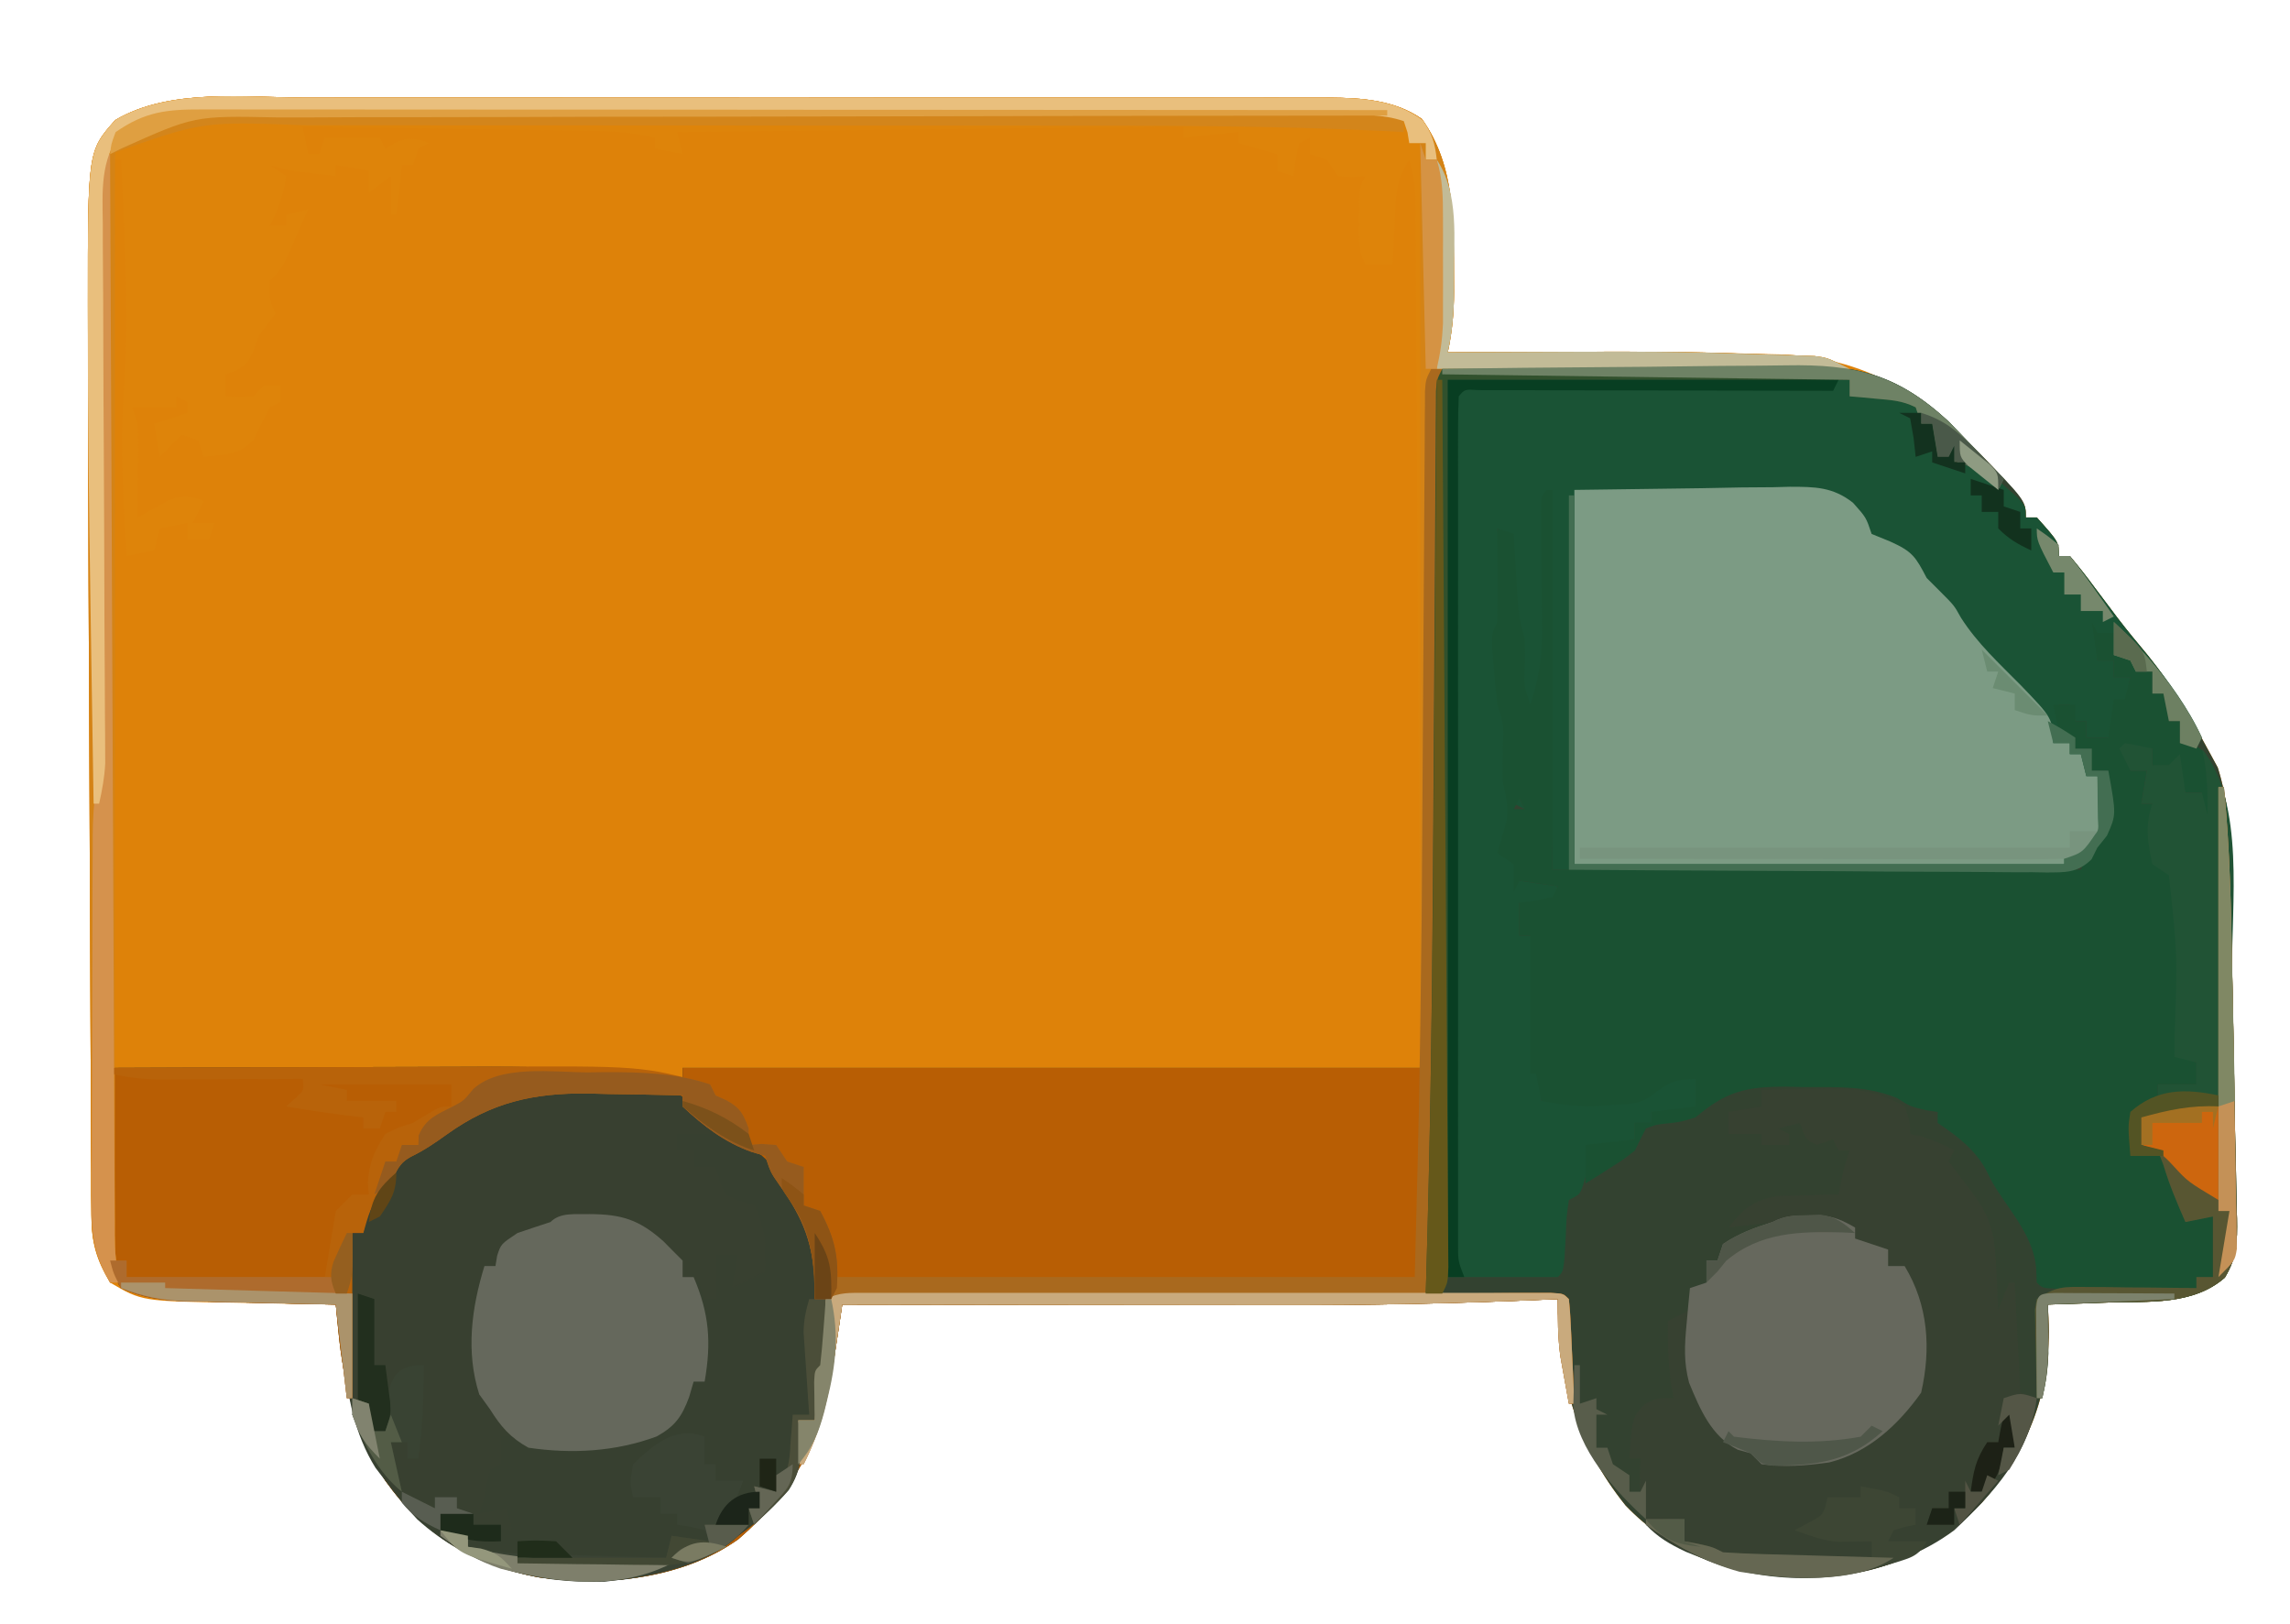 <?xml version="1.0" encoding="UTF-8"?>
<!-- Generator: https://ezgif.com/png-to-svg -->
<svg version="1.1" xmlns="http://www.w3.org/2000/svg" width="416" height="295">
<path d="M0 0 C2.09 -0 4.17 -0.01 6.26 -0.01 C11.9 -0.02 17.55 -0.02 23.19 -0.01 C29.1 -0 35.02 -0.01 40.93 -0.01 C50.86 -0.02 60.79 -0.01 70.72 -0 C82.19 0.01 93.66 0.01 105.13 -0.01 C114.99 -0.01 124.85 -0.02 134.72 -0.01 C140.6 -0.01 146.48 -0.01 152.37 -0.01 C157.9 -0.02 163.43 -0.02 168.96 -0 C170.99 -0 173.01 -0 175.04 -0.01 C177.81 -0.01 180.58 -0.01 183.35 0 C184.15 0 184.95 -0 185.77 -0.01 C191.65 0.03 197.69 0.41 202.64 3.88 C208.8 12.56 208.4 22.88 208.45 33.07 C208.46 34.17 208.46 34.17 208.46 35.28 C208.45 39.08 208.13 42.55 207.33 46.26 C208.97 46.25 208.97 46.25 210.64 46.24 C247.29 46.08 247.29 46.08 264.26 46.57 C265.35 46.59 266.44 46.62 267.57 46.64 C285.16 47.25 295.25 55.44 306.92 67.73 C312.33 73.61 312.33 73.61 312.33 76.26 C312.99 76.26 313.65 76.26 314.33 76.26 C318.33 80.73 318.33 80.73 318.33 83.26 C318.99 83.26 319.65 83.26 320.33 83.26 C321.95 85.18 323.46 87.11 324.95 89.13 C325.85 90.34 326.76 91.54 327.67 92.75 C328.12 93.35 328.56 93.94 329.03 94.56 C330.79 96.87 332.65 99.09 334.51 101.32 C338.77 106.61 342.11 112.29 345.33 118.26 C345.94 119.39 346.56 120.53 347.2 121.7 C350.83 133.19 349.61 146.9 349.83 158.86 C349.89 162.03 349.95 165.2 350.02 168.37 C350.13 173.6 350.2 178.83 350.27 184.06 C350.33 187.37 350.41 190.69 350.49 194.01 C350.53 196.18 350.57 198.35 350.6 200.52 C350.65 202.03 350.65 202.03 350.7 203.57 C350.75 207.95 350.77 210.51 348.5 214.35 C342.75 219.41 334.63 218.67 327.39 218.88 C326.32 218.92 325.26 218.96 324.16 219 C321.55 219.09 318.94 219.18 316.33 219.26 C316.39 220.44 316.39 220.44 316.45 221.65 C317.04 234.92 313.05 245.31 304.33 255.26 C296.61 263.29 287.43 268.05 276.18 268.56 C274.77 268.58 273.36 268.58 271.95 268.57 C271.21 268.57 270.46 268.56 269.7 268.55 C258.16 268.3 247.74 264.21 239.64 255.76 C230.65 244.6 227.27 232.42 227.33 218.26 C226.67 218.29 226.02 218.32 225.34 218.35 C208.9 219.08 192.5 219.4 176.04 219.36 C173.74 219.35 171.45 219.35 169.15 219.35 C163.21 219.35 157.27 219.34 151.33 219.33 C145.23 219.32 139.13 219.31 133.02 219.31 C121.12 219.3 109.23 219.28 97.33 219.26 C97.13 220.55 96.94 221.85 96.74 223.18 C96.48 224.91 96.22 226.63 95.96 228.35 C95.77 229.63 95.77 229.63 95.58 230.93 C93.56 244.06 88.57 253.1 78.49 261.85 C68.27 269.17 54.11 270.52 42.04 268.79 C30.14 266.46 21.4 261.17 14.33 251.26 C8.94 242.39 6.78 234.16 5.78 223.95 C5.7 223.07 5.61 222.19 5.52 221.27 C5.46 220.61 5.39 219.94 5.33 219.26 C4.37 219.24 3.41 219.23 2.42 219.21 C-1.16 219.16 -4.75 219.08 -8.33 219 C-9.88 218.96 -11.43 218.94 -12.97 218.91 C-29.88 218.66 -29.88 218.66 -35.67 215.26 C-38.23 211.08 -39.05 207.92 -39.07 203.06 C-39.09 201.83 -39.1 200.61 -39.11 199.35 C-39.11 198 -39.11 196.66 -39.11 195.32 C-39.12 193.89 -39.13 192.46 -39.14 191.04 C-39.17 187.16 -39.17 183.29 -39.18 179.41 C-39.19 175.33 -39.22 171.24 -39.24 167.15 C-39.28 159.38 -39.31 151.6 -39.34 143.83 C-39.36 135.11 -39.41 126.39 -39.45 117.67 C-39.55 98.2 -39.63 78.73 -39.67 59.26 C-39.68 58.52 -39.68 57.78 -39.68 57.02 C-39.69 52.59 -39.7 48.15 -39.7 43.72 C-39.7 41.7 -39.71 39.69 -39.71 37.67 C-39.73 9.71 -39.73 9.71 -34.74 4.07 C-24.84 -1.79 -11.11 -0.02 0 0 Z " fill="#DE8209" transform="translate(55.675,17.741)"/>
<path d="M0 0 C10.26 -0.14 20.52 -0.25 30.77 -0.31 C35.54 -0.34 40.3 -0.38 45.07 -0.45 C49.67 -0.52 54.27 -0.55 58.88 -0.57 C60.63 -0.58 62.38 -0.6 64.13 -0.63 C76.82 -0.86 84.27 0.67 93.9 9.47 C95.07 10.66 96.23 11.86 97.38 13.06 C98.26 13.96 98.26 13.96 99.16 14.88 C108 23.95 108 23.95 108 27 C108.66 27 109.32 27 110 27 C114 31.47 114 31.47 114 34 C114.66 34 115.32 34 116 34 C117.62 35.92 119.13 37.85 120.62 39.88 C121.53 41.08 122.43 42.28 123.34 43.49 C123.79 44.09 124.24 44.69 124.7 45.3 C126.47 47.61 128.33 49.83 130.19 52.06 C134.44 57.35 137.79 63.03 141 69 C141.62 70.13 142.24 71.27 142.88 72.44 C146.5 83.93 145.28 97.65 145.5 109.6 C145.56 112.77 145.63 115.94 145.69 119.11 C145.8 124.34 145.88 129.57 145.95 134.8 C146 138.11 146.08 141.43 146.17 144.75 C146.21 146.92 146.24 149.09 146.28 151.26 C146.33 152.77 146.33 152.77 146.37 154.31 C146.42 158.69 146.44 161.25 144.17 165.09 C138.42 170.15 130.31 169.41 123.06 169.62 C122 169.66 120.93 169.7 119.83 169.74 C117.22 169.84 114.61 169.92 112 170 C112.06 171.18 112.06 171.18 112.13 172.39 C112.71 185.66 108.72 196.05 100 206 C92.28 214.03 83.11 218.79 71.85 219.3 C70.44 219.32 69.03 219.32 67.62 219.31 C66.88 219.31 66.14 219.3 65.37 219.3 C53.83 219.04 43.42 214.95 35.31 206.5 C26.32 195.34 22.95 183.16 23 169 C22.34 169.03 21.69 169.06 21.01 169.09 C4.57 169.82 -11.83 170.14 -28.29 170.1 C-30.58 170.1 -32.88 170.09 -35.17 170.09 C-41.11 170.09 -47.05 170.08 -53 170.07 C-59.1 170.06 -65.2 170.05 -71.3 170.05 C-83.2 170.04 -95.1 170.02 -107 170 C-107.19 171.3 -107.38 172.59 -107.58 173.93 C-107.84 175.65 -108.11 177.37 -108.37 179.09 C-108.56 180.37 -108.56 180.37 -108.75 181.67 C-110.77 194.8 -115.75 203.84 -125.83 212.59 C-136.05 219.92 -150.21 221.27 -162.28 219.53 C-174.19 217.2 -182.92 211.92 -190 202 C-195.39 193.13 -197.55 184.9 -198.54 174.7 C-198.63 173.81 -198.72 172.93 -198.81 172.02 C-198.87 171.35 -198.93 170.69 -199 170 C-199.97 169.98 -200.94 169.96 -201.93 169.94 C-205.55 169.86 -209.16 169.77 -212.77 169.68 C-214.33 169.64 -215.89 169.61 -217.45 169.58 C-219.7 169.53 -221.95 169.47 -224.2 169.41 C-224.89 169.4 -225.58 169.39 -226.29 169.38 C-230.52 169.25 -234.14 168.79 -238 167 C-240.72 163.32 -240.25 159.1 -240.2 154.73 C-240.19 153.94 -240.19 153.15 -240.19 152.33 C-240.18 149.8 -240.15 147.28 -240.12 144.75 C-240.11 143.03 -240.11 141.32 -240.1 139.6 C-240.08 135.4 -240.04 131.2 -240 127 C-229.1 126.95 -218.2 126.92 -207.29 126.9 C-202.23 126.89 -197.17 126.87 -192.1 126.85 C-187.2 126.83 -182.3 126.82 -177.4 126.81 C-175.54 126.81 -173.69 126.8 -171.83 126.79 C-159.74 126.72 -147.99 127.39 -136 129 C-136 128.34 -136 127.68 -136 127 C-91.45 127 -46.9 127 -1 127 C-1.04 85.95 -1.04 85.95 -1.09 44.9 C-1.09 36.98 -1.09 36.98 -1.1 33.27 C-1.1 30.68 -1.1 28.08 -1.11 25.48 C-1.11 21.55 -1.11 17.63 -1.11 13.7 C-1.12 12.54 -1.12 11.37 -1.12 10.17 C-1.12 9.12 -1.12 8.07 -1.12 6.99 C-1.12 5.61 -1.12 5.61 -1.12 4.2 C-1 2 -1 2 0 0 Z " fill="#334230" transform="translate(260,67)"/>
<path d="M0 0 C0.66 0 1.32 0 2 0 C1.89 16.04 1.78 32.08 1.66 48.12 C1.61 55.57 1.55 63.02 1.5 70.48 C1.46 76.99 1.41 83.5 1.36 90.01 C1.34 93.44 1.31 96.88 1.29 100.31 C1.2 114.62 1 128.93 0.54 143.23 C0.5 144.45 0.47 145.67 0.43 146.93 C0.18 153.98 -0.27 160.98 -1 168 C0.24 167.99 0.24 167.99 1.5 167.98 C4.82 167.96 8.13 167.95 11.44 167.94 C12.62 167.93 13.81 167.92 15.03 167.91 C16.15 167.91 17.27 167.91 18.43 167.9 C19.48 167.9 20.52 167.89 21.59 167.89 C24 168 24 168 25 169 C25.16 170.41 25.25 171.83 25.32 173.25 C25.36 174.11 25.4 174.96 25.44 175.84 C25.48 176.74 25.52 177.64 25.56 178.56 C25.61 179.46 25.65 180.37 25.69 181.29 C25.8 183.53 25.9 185.76 26 188 C25.67 188 25.34 188 25 188 C24.66 186.15 24.33 184.29 24 182.44 C23.81 181.4 23.63 180.37 23.44 179.31 C22.98 175.83 22.97 172.5 23 169 C22.34 169.03 21.69 169.06 21.01 169.09 C4.57 169.82 -11.83 170.14 -28.29 170.1 C-30.58 170.1 -32.88 170.09 -35.17 170.09 C-41.11 170.09 -47.05 170.08 -53 170.07 C-59.1 170.06 -65.2 170.05 -71.3 170.05 C-83.2 170.04 -95.1 170.02 -107 170 C-107.19 171.3 -107.38 172.59 -107.58 173.93 C-107.84 175.65 -108.11 177.37 -108.37 179.09 C-108.56 180.37 -108.56 180.37 -108.75 181.67 C-110.77 194.8 -115.75 203.84 -125.83 212.59 C-136.05 219.92 -150.21 221.27 -162.28 219.53 C-174.19 217.2 -182.92 211.92 -190 202 C-195.39 193.13 -197.55 184.9 -198.54 174.7 C-198.63 173.81 -198.72 172.93 -198.81 172.02 C-198.87 171.35 -198.93 170.69 -199 170 C-199.97 169.98 -200.94 169.96 -201.93 169.94 C-205.55 169.86 -209.16 169.77 -212.77 169.68 C-214.33 169.64 -215.89 169.61 -217.45 169.58 C-219.7 169.53 -221.95 169.47 -224.2 169.41 C-224.89 169.4 -225.58 169.39 -226.29 169.38 C-230.52 169.25 -234.14 168.79 -238 167 C-240.72 163.32 -240.25 159.1 -240.2 154.73 C-240.19 153.94 -240.19 153.15 -240.19 152.33 C-240.18 149.8 -240.15 147.28 -240.12 144.75 C-240.11 143.03 -240.11 141.32 -240.1 139.6 C-240.08 135.4 -240.04 131.2 -240 127 C-229.1 126.95 -218.2 126.92 -207.29 126.9 C-202.23 126.89 -197.17 126.87 -192.1 126.85 C-187.2 126.83 -182.3 126.82 -177.4 126.81 C-175.54 126.81 -173.69 126.8 -171.83 126.79 C-159.74 126.72 -147.99 127.39 -136 129 C-136 128.34 -136 127.68 -136 127 C-91.45 127 -46.9 127 -1 127 C-1.04 85.95 -1.04 85.95 -1.09 44.9 C-1.09 36.98 -1.09 36.98 -1.1 33.27 C-1.1 30.68 -1.1 28.08 -1.11 25.48 C-1.11 21.55 -1.11 17.63 -1.11 13.7 C-1.12 12.54 -1.12 11.37 -1.12 10.17 C-1.12 9.12 -1.12 8.07 -1.12 6.99 C-1.12 5.61 -1.12 5.61 -1.12 4.2 C-1 2 -1 2 0 0 Z " fill="#B85E04" transform="translate(260,67)"/>
<path d="M0 0 C24.09 0 48.18 0 73 0 C73 0.99 73 1.98 73 3 C74.03 2.97 74.03 2.97 75.08 2.93 C76.43 2.9 76.43 2.9 77.81 2.88 C78.71 2.85 79.6 2.83 80.52 2.8 C83 3 83 3 86 5 C86 5.99 86 6.98 86 8 C86.66 8 87.32 8 88 8 C88.5 10.97 88.5 10.97 89 14 C89.66 14 90.32 14 91 14 C91.33 13.34 91.66 12.68 92 12 C92 12.99 92 13.98 92 15 C92.74 15.09 93.47 15.19 94.23 15.29 C97.41 16.11 98.9 17.25 101.31 19.44 C102.01 20.05 102.71 20.67 103.43 21.31 C105 23 105 23 105 25 C105.66 25 106.32 25 107 25 C111 29.47 111 29.47 111 32 C111.66 32 112.32 32 113 32 C114.62 33.92 116.13 35.85 117.62 37.88 C118.53 39.08 119.43 40.28 120.34 41.48 C120.79 42.08 121.24 42.68 121.7 43.29 C123.49 45.64 125.37 47.91 127.25 50.19 C130.95 54.79 134.53 59.62 137 65 C136.67 65.66 136.34 66.32 136 67 C135.01 66.67 134.02 66.34 133 66 C133 64.68 133 63.36 133 62 C132.34 62 131.68 62 131 62 C130.67 60.35 130.34 58.7 130 57 C129.34 57 128.68 57 128 57 C128 55.68 128 54.36 128 53 C127.01 53 126.02 53 125 53 C124.67 52.34 124.34 51.68 124 51 C122.51 50.5 122.51 50.5 121 50 C121 48.68 121 47.36 121 46 C119.51 46.5 119.51 46.5 118 47 C118 48.32 118 49.64 118 51 C118.99 51 119.98 51 121 51 C121 51.99 121 52.98 121 54 C121.99 54 122.98 54 124 54 C123.67 55.65 123.34 57.3 123 59 C122.67 59 122.34 59 122 59 C121.67 61.64 121.34 64.28 121 67 C120.67 66.34 120.34 65.68 120 65 C118.68 65 117.36 65 116 65 C116 64.01 116 63.02 116 62 C115.34 62 114.68 62 114 62 C113.67 61.01 113.34 60.02 113 59 C112.34 59 111.68 59 111 59 C111.34 61.47 111.34 61.47 112 64 C112.66 64.33 113.32 64.66 114 65 C114 65.66 114 66.32 114 67 C114.99 67 115.98 67 117 67 C117 68.32 117 69.64 117 71 C117.99 71 118.98 71 120 71 C121.45 79 121.45 79 119.75 82.81 C118.88 83.9 118.88 83.9 118 85 C117.66 85.7 117.32 86.39 116.96 87.11 C113.75 90.21 110.14 89.52 105.85 89.45 C104.44 89.45 104.44 89.45 103.01 89.46 C99.91 89.45 96.81 89.42 93.71 89.39 C91.56 89.38 89.41 89.38 87.26 89.37 C81.61 89.36 75.95 89.32 70.29 89.27 C63.51 89.23 56.72 89.21 49.94 89.18 C39.62 89.15 29.31 89.07 19 89 C18.67 69.2 18.34 49.4 18 29 C18 36.59 18 44.18 18 52 C17.34 54.31 16.68 56.62 16 59 C15.01 59.5 15.01 59.5 14 60 C12.95 56.86 12.93 54.72 13 51.44 C13.18 47.57 13.18 47.57 12 44 C11.77 40.56 11.6 37.12 11.48 33.68 C11.39 31.78 11.2 29.89 11 28 C10.34 27.67 9.68 27.34 9 27 C9.08 28.19 9.17 29.38 9.25 30.61 C9.36 32.18 9.46 33.75 9.56 35.31 C9.62 36.1 9.67 36.88 9.73 37.69 C9.78 38.45 9.83 39.21 9.88 39.99 C9.93 40.68 9.97 41.38 10.02 42.1 C10 44 10 44 9 47 C9.06 48.98 9.19 50.96 9.38 52.94 C9.47 53.98 9.56 55.02 9.65 56.09 C9.92 58.88 9.92 58.88 10.54 61.07 C11.1 63.4 11.06 65.48 11 67.88 C10.96 70.84 11.05 73.26 11.62 76.19 C12.11 79.85 11.18 82.54 10 86 C10.99 86.66 11.98 87.32 13 88 C13 88.99 13 89.98 13 91 C15.31 91.33 17.62 91.66 20 92 C19.67 92.99 19.34 93.98 19 95 C17.06 95.75 17.06 95.75 15 96 C14.34 95.67 13.68 95.34 13 95 C13 96.98 13 98.96 13 101 C13.66 101 14.32 101 15 101 C15.98 103.94 16.12 105.83 16.1 108.89 C16.09 109.82 16.09 110.76 16.09 111.73 C16.08 112.7 16.07 113.68 16.06 114.69 C16.06 115.68 16.05 116.66 16.05 117.68 C16.04 120.12 16.02 122.56 16 125 C16.33 125 16.66 125 17 125 C17 126.98 17 128.96 17 131 C29.96 131.65 29.96 131.65 41 126 C43.31 126.25 43.31 126.25 45 127 C45 128.65 45 130.3 45 132 C42.29 133.35 39.99 133.07 37 133 C37 133.66 37 134.32 37 135 C36.01 135 35.02 135 34 135 C34 135.99 34 136.98 34 138 C32.91 138.16 31.81 138.33 30.69 138.5 C26.99 139.56 26.99 139.56 25.94 141.88 C25.45 143.31 25 144.76 24.61 146.22 C24 148 24 148 22 149 C21.57 152.01 21.57 152.01 21.44 155.5 C21.1 161.9 21.1 161.9 20 163 C13.4 163 6.8 163 0 163 C0 109.21 0 55.42 0 0 Z M13 76 C13.33 76.66 13.66 77.32 14 78 C13.34 77.67 12.68 77.34 12 77 C12.33 76.67 12.66 76.34 13 76 Z " fill="#1A5335" transform="translate(263,69)"/>
<path d="M0 0 C0.33 0 0.66 0 1 0 C1 22.77 1 45.54 1 69 C32.68 69 64.36 69 97 69 C97.99 67.02 97.99 67.02 99 65 C99.54 64.28 100.07 63.56 100.62 62.81 C102.55 58.87 102.25 55.32 102 51 C101.01 51 100.02 51 99 51 C99 49.68 99 48.36 99 47 C98.01 47 97.02 47 96 47 C96 46.34 96 45.68 96 45 C94.51 44.5 94.51 44.5 93 44 C92.67 42.35 92.34 40.7 92 39 C93.32 39 94.64 39 96 39 C96 39.99 96 40.98 96 42 C96.66 42 97.32 42 98 42 C98 42.99 98 43.98 98 45 C99.32 45 100.64 45 102 45 C102.33 42.69 102.66 40.38 103 38 C103.66 38 104.32 38 105 38 C105.33 36.68 105.66 35.36 106 34 C105.01 34 104.02 34 103 34 C103 33.01 103 32.02 103 31 C102.01 31 101.02 31 100 31 C99.5 27.53 99.5 27.53 99 24 C99.5 24.99 99.5 24.99 100 26 C100.99 26 101.98 26 103 26 C103 27.32 103 28.64 103 30 C104.98 30.5 104.98 30.5 107 31 C107 31.66 107 32.32 107 33 C107.99 33 108.98 33 110 33 C110 34.32 110 35.64 110 37 C110.66 37 111.32 37 112 37 C112.5 39.47 112.5 39.47 113 42 C113.66 42 114.32 42 115 42 C115 43.32 115 44.64 115 46 C115.62 46.06 116.24 46.12 116.88 46.19 C119 47 119 47 120.12 49.19 C121.06 52.2 121.24 54.56 121.23 57.71 C121.23 59.39 121.23 59.39 121.23 61.1 C121.22 62.3 121.21 63.5 121.2 64.74 C121.19 65.97 121.19 67.21 121.19 68.48 C121.18 71.76 121.16 75.03 121.14 78.3 C121.12 81.65 121.11 84.99 121.1 88.34 C121.08 94.89 121.04 101.45 121 108 C120.67 108 120.34 108 120 108 C119.67 90.51 119.34 73.02 119 55 C118.01 55 117.02 55 116 55 C115.01 52.53 115.01 52.53 114 50 C113.01 50.5 113.01 50.5 112 51 C111.34 50.67 110.68 50.34 110 50 C110 49.01 110 48.02 110 47 C108.35 47 106.7 47 105 47 C105.5 48.98 105.5 48.98 106 51 C106.99 51 107.98 51 109 51 C108.67 52.98 108.34 54.96 108 57 C108.66 57 109.32 57 110 57 C110.06 57.78 110.12 58.56 110.18 59.37 C110.27 60.38 110.35 61.39 110.44 62.44 C110.52 63.45 110.6 64.46 110.68 65.5 C110.73 67.94 110.73 67.94 112 69 C112.33 67.35 112.66 65.7 113 64 C113.33 64 113.66 64 114 64 C114.17 68.44 114.34 72.87 114.5 77.31 C114.57 79.18 114.57 79.18 114.64 81.08 C114.91 88.39 115.07 95.68 115 103 C116.49 103.5 116.49 103.5 118 104 C118 105.32 118 106.64 118 108 C115.69 108 113.38 108 111 108 C111 108.66 111 109.32 111 110 C112.89 109.72 112.89 109.72 114.81 109.44 C117.83 108.99 119 109 122 110 C122 110.66 122 111.32 122 112 C117.16 113.34 113.07 114.25 108 114 C108 115.65 108 117.3 108 119 C108.62 119.04 109.24 119.08 109.88 119.12 C112 120 112 120 113.12 122.69 C113.41 123.78 113.7 124.87 114 126 C114.37 127.11 114.74 128.23 115.12 129.38 C115.41 130.24 115.7 131.11 116 132 C117.65 132 119.3 132 121 132 C121 135.63 121 139.26 121 143 C120.01 143 119.02 143 118 143 C118 143.66 118 144.32 118 145 C114.03 145.02 110.06 145.04 106.09 145.05 C104.74 145.06 103.39 145.07 102.04 145.08 C100.1 145.09 98.16 145.09 96.22 145.1 C95.05 145.1 93.89 145.11 92.68 145.11 C90 145 90 145 89 144 C88.96 143.05 88.92 142.1 88.88 141.12 C88.27 136.2 85.42 132.57 82.69 128.55 C81 126 81 126 79.93 123.83 C77.96 119.95 74.55 117.37 71 115 C71 114.34 71 113.68 71 113 C70.3 112.9 69.6 112.79 68.88 112.69 C66 112 66 112 63.63 110.49 C58.16 108.25 52.91 108.49 47.06 108.5 C45.91 108.47 44.75 108.44 43.56 108.41 C36.17 108.4 32.62 109.23 27 114 C24.42 114.79 24.42 114.79 22.19 115.06 C19.94 115.27 19.94 115.27 18 116 C17.31 117.32 16.64 118.66 16 120 C13.84 121.7 13.84 121.7 11.38 123.25 C10.56 123.77 9.74 124.29 8.9 124.83 C7.96 125.41 7.96 125.41 7 126 C7 123.69 7 121.38 7 119 C11.45 118.5 11.45 118.5 16 118 C16 117.01 16 116.02 16 115 C16.99 115 17.98 115 19 115 C19 114.34 19 113.68 19 113 C21.64 112.67 24.28 112.34 27 112 C27 110.35 27 108.7 27 107 C22.89 107.25 22.89 107.25 19.7 109.5 C17.19 111.72 14.99 111.55 11.69 111.75 C10.02 111.87 10.02 111.87 8.32 111.98 C5.08 112 2.17 111.63 -1 111 C-1.5 108.53 -1.5 108.53 -2 106 C-2.33 106 -2.66 106 -3 106 C-3 97.75 -3 89.5 -3 81 C-3.66 81 -4.32 81 -5 81 C-5 79.02 -5 77.04 -5 75 C-4.03 74.88 -3.06 74.75 -2.06 74.62 C-0.55 74.32 -0.55 74.32 1 74 C1.5 73.01 1.5 73.01 2 72 C-0.31 71.67 -2.62 71.34 -5 71 C-5.5 71.99 -5.5 71.99 -6 73 C-6 71.33 -6 69.67 -6 68 C-6.99 67.34 -7.98 66.68 -9 66 C-8.45 64.08 -7.89 62.16 -7.34 60.24 C-6.93 57.57 -7.44 55.63 -8 53 C-8.04 50.94 -8.04 48.87 -8 46.81 C-7.8 42.75 -7.8 42.75 -9 39 C-9.26 36.84 -9.46 34.67 -9.62 32.5 C-9.72 31.33 -9.82 30.17 -9.91 28.97 C-10 26 -10 26 -9 24 C-8.93 21.12 -8.91 18.26 -8.94 15.38 C-8.94 14.57 -8.95 13.77 -8.95 12.95 C-8.96 10.96 -8.98 8.98 -9 7 C-8.01 7.33 -7.02 7.66 -6 8 C-5.94 9.12 -5.88 10.24 -5.82 11.39 C-5.73 12.87 -5.65 14.34 -5.56 15.81 C-5.52 16.55 -5.48 17.29 -5.44 18.05 C-5.26 21.23 -5.01 23.96 -4 27 C-3.96 28.69 -3.96 30.38 -4 32.06 C-4.16 35.67 -4.16 35.67 -3 39 C-1.37 34.01 -0.77 29.88 -0.84 24.57 C-0.85 23.89 -0.85 23.22 -0.86 22.52 C-0.87 20.39 -0.9 18.26 -0.94 16.12 C-0.97 13.97 -0.99 11.82 -1.01 9.66 C-1.03 7.72 -1.05 5.79 -1.08 3.85 C-1 1 -1 1 0 0 Z M-5 56 C-5.33 56.66 -5.66 57.32 -6 58 C-5.34 58 -4.68 58 -4 58 C-4.33 57.34 -4.66 56.68 -5 56 Z " fill="#1A5132" transform="translate(281,89)"/>
<path d="M0 0 C1.01 0.01 2.02 0.02 3.06 0.03 C11.31 0.15 15.23 0.35 21.19 6.31 C22.84 7.3 24.5 8.26 26.19 9.19 C30.93 11.94 33.46 14.63 36.19 19.31 C36.95 20.36 37.71 21.42 38.5 22.5 C41.26 27.34 40.51 32.93 40.19 38.31 C40.85 38.31 41.51 38.31 42.19 38.31 C42.21 40.29 42.23 42.27 42.25 44.25 C42.26 45.35 42.27 46.45 42.29 47.59 C42.19 50.31 42.19 50.31 41.19 51.31 C40.96 52.83 40.78 54.35 40.62 55.88 C40.5 57.11 40.5 57.11 40.37 58.38 C40.31 59.02 40.25 59.66 40.19 60.31 C39.2 60.31 38.21 60.31 37.19 60.31 C37.34 61.22 37.34 61.22 37.5 62.15 C37.92 66.48 37.84 69.29 35.46 73.03 C26.24 83.54 15.88 88.13 2.01 89.66 C-10.65 90.03 -22.5 86.91 -32 78.34 C-34.14 76.11 -35.98 73.81 -37.81 71.31 C-38.4 70.53 -39 69.75 -39.61 68.95 C-47.03 57.07 -45.9 39.72 -43.81 26.31 C-43.15 26.31 -42.49 26.31 -41.81 26.31 C-41.47 24.77 -41.47 24.77 -41.12 23.19 C-38.89 15.42 -32.13 10.42 -25.56 6.25 C-16.95 1.62 -9.82 -0.29 0 0 Z " fill="#374030" transform="translate(107.812,197.688)"/>
<path d="M0 0 C7.63 -0.1 15.26 -0.21 23.12 -0.31 C25.52 -0.36 27.92 -0.4 30.4 -0.45 C32.31 -0.47 34.22 -0.48 36.13 -0.49 C37.61 -0.53 37.61 -0.53 39.11 -0.57 C43.66 -0.57 46.96 -0.55 50.62 2.34 C53 5 53 5 54 8 C55.11 8.45 56.23 8.91 57.38 9.38 C61.45 11.2 62 12.18 64 16 C64.82 16.83 65.65 17.65 66.5 18.5 C69 21 69 21 70.21 23.19 C73.17 27.85 77.21 31.56 81.08 35.47 C86.84 41.45 86.84 41.45 87 46 C87.99 46 88.98 46 90 46 C90 46.66 90 47.32 90 48 C90.66 48 91.32 48 92 48 C92.5 49.98 92.5 49.98 93 52 C93.66 52 94.32 52 95 52 C96.6 55.2 96.51 58.53 96 62 C94.19 64.5 94.19 64.5 92 66 C91.01 66 90.02 66 89 66 C89 66.66 89 67.32 89 68 C59.63 68 30.26 68 0 68 C0 45.56 0 23.12 0 0 Z " fill="#7C9B84" transform="translate(286,89)"/>
<path d="M0 0 C2.09 -0 4.17 -0.01 6.26 -0.01 C11.9 -0.02 17.55 -0.02 23.19 -0.01 C29.1 -0 35.02 -0.01 40.93 -0.01 C50.86 -0.02 60.79 -0.01 70.72 -0 C82.19 0.01 93.66 0.01 105.13 -0.01 C114.99 -0.01 124.85 -0.02 134.72 -0.01 C140.6 -0.01 146.48 -0.01 152.37 -0.01 C157.9 -0.02 163.43 -0.02 168.96 -0 C170.99 -0 173.01 -0 175.04 -0.01 C177.81 -0.01 180.58 -0.01 183.35 0 C184.15 0 184.95 -0 185.77 -0.01 C191.65 0.03 197.69 0.41 202.64 3.88 C208.8 12.56 208.4 22.88 208.45 33.07 C208.46 34.17 208.46 34.17 208.46 35.28 C208.45 39.08 208.13 42.55 207.33 46.26 C208.97 46.25 208.97 46.25 210.64 46.24 C247.36 46.08 247.36 46.08 264.64 46.63 C266.35 46.68 266.35 46.68 268.1 46.73 C269.14 46.77 270.18 46.8 271.25 46.84 C272.14 46.88 273.03 46.91 273.95 46.94 C276.33 47.26 276.33 47.26 280.33 49.26 C255.25 49.26 230.17 49.26 204.33 49.26 C204 91.17 203.67 133.08 203.33 176.26 C203 176.26 202.67 176.26 202.33 176.26 C202.32 175.43 202.32 174.61 202.31 173.76 C202.21 153.67 202.1 133.58 201.99 113.49 C201.93 103.78 201.88 94.06 201.83 84.35 C201.79 75.88 201.74 67.42 201.69 58.95 C201.66 54.47 201.64 49.98 201.62 45.5 C201.6 41.28 201.57 37.06 201.54 32.84 C201.54 31.29 201.53 29.74 201.52 28.19 C201.51 26.08 201.5 23.97 201.48 21.85 C201.48 20.67 201.47 19.48 201.46 18.27 C201.35 15.74 201.07 13.66 200.33 11.26 C197.84 14.98 197.88 18.12 197.7 22.45 C197.64 23.57 197.64 23.57 197.58 24.72 C197.49 26.56 197.41 28.41 197.33 30.26 C195.68 30.26 194.03 30.26 192.33 30.26 C190.96 27.53 191.19 25.3 191.2 22.26 C191.2 21.19 191.2 20.11 191.19 19.01 C191.33 16.26 191.33 16.26 192.33 14.26 C191.15 14.35 191.15 14.35 189.95 14.45 C189.08 14.38 188.22 14.32 187.33 14.26 C186.34 12.77 186.34 12.77 185.33 11.26 C184.34 10.93 183.35 10.6 182.33 10.26 C182.33 9.27 182.33 8.28 182.33 7.26 C181.67 7.59 181.01 7.92 180.33 8.26 C179.67 11.29 179.67 11.29 179.33 14.26 C178.34 13.93 177.35 13.6 176.33 13.26 C176.33 12.27 176.33 11.28 176.33 10.26 C174.02 9.6 171.71 8.94 169.33 8.26 C169.33 7.6 169.33 6.94 169.33 6.26 C164.38 6.75 164.38 6.75 159.33 7.26 C159.33 6.6 159.33 5.94 159.33 5.26 C113.79 5.75 113.79 5.75 67.33 6.26 C67.82 8.24 67.82 8.24 68.33 10.26 C66.68 9.93 65.03 9.6 63.33 9.26 C63.33 8.6 63.33 7.94 63.33 7.26 C59.62 6.41 56.14 6.11 52.34 6.05 C51.16 6.03 49.98 6.01 48.76 5.99 C46.87 5.97 46.87 5.97 44.93 5.94 C42.98 5.91 42.98 5.91 40.98 5.88 C37.53 5.82 34.08 5.77 30.63 5.73 C27.11 5.68 23.58 5.62 20.05 5.57 C13.14 5.46 6.24 5.36 -0.67 5.26 C-0.18 7.73 -0.18 7.73 0.33 10.26 C0.99 10.26 1.65 10.26 2.33 10.26 C2.66 9.27 2.99 8.28 3.33 7.26 C6.63 7.26 9.93 7.26 13.33 7.26 C13.82 8.25 13.82 8.25 14.33 9.26 C14.9 8.91 15.48 8.56 16.08 8.2 C18.68 7.11 19.72 7.33 22.33 8.26 C21.67 8.59 21.01 8.92 20.33 9.26 C20 10.25 19.67 11.24 19.33 12.26 C18.67 12.26 18.01 12.26 17.33 12.26 C17 15.23 16.67 18.2 16.33 21.26 C16 21.26 15.67 21.26 15.33 21.26 C15.33 18.95 15.33 16.64 15.33 14.26 C14.01 15.25 12.69 16.24 11.33 17.26 C11.33 15.94 11.33 14.62 11.33 13.26 C9.35 12.93 7.37 12.6 5.33 12.26 C5.33 12.92 5.33 13.58 5.33 14.26 C-3.25 13.26 -3.25 13.26 -6.67 12.26 C-5.68 12.92 -4.69 13.58 -3.67 14.26 C-4.23 17.6 -5.03 20.29 -6.67 23.26 C-5.68 23.26 -4.69 23.26 -3.67 23.26 C-3.67 22.6 -3.67 21.94 -3.67 21.26 C-2.35 20.93 -1.03 20.6 0.33 20.26 C-0.46 22.05 -1.25 23.84 -2.05 25.63 C-2.49 26.63 -2.93 27.63 -3.39 28.66 C-4.67 31.26 -4.67 31.26 -6.67 33.26 C-6.83 36.31 -6.83 36.31 -5.67 39.26 C-6.63 40.62 -7.64 41.95 -8.67 43.26 C-8.98 44.13 -9.29 44.99 -9.61 45.88 C-10.67 48.26 -10.67 48.26 -12.8 49.57 C-13.42 49.8 -14.04 50.03 -14.67 50.26 C-14.67 51.58 -14.67 52.9 -14.67 54.26 C-12.26 54.43 -12.26 54.43 -9.67 54.26 C-9.01 53.6 -8.35 52.94 -7.67 52.26 C-6.68 52.26 -5.69 52.26 -4.67 52.26 C-4.67 53.25 -4.67 54.24 -4.67 55.26 C-5.66 55.75 -5.66 55.75 -6.67 56.26 C-7.69 58.25 -8.69 60.25 -9.67 62.26 C-12.44 65.02 -14.88 64.84 -18.67 65.26 C-19.17 63.77 -19.17 63.77 -19.67 62.26 C-21.16 61.76 -21.16 61.76 -22.67 61.26 C-23.99 62.58 -25.31 63.9 -26.67 65.26 C-27 63.28 -27.33 61.3 -27.67 59.26 C-25.69 58.6 -23.71 57.94 -21.67 57.26 C-21.67 56.6 -21.67 55.94 -21.67 55.26 C-22.33 54.93 -22.99 54.6 -23.67 54.26 C-23.67 54.92 -23.67 55.58 -23.67 56.26 C-26.31 56.26 -28.95 56.26 -31.67 56.26 C-31.34 57.25 -31.01 58.24 -30.67 59.26 C-30.59 60.59 -30.57 61.93 -30.58 63.27 C-30.58 64.03 -30.58 64.79 -30.59 65.57 C-30.6 66.74 -30.6 66.74 -30.61 67.95 C-30.62 68.74 -30.62 69.54 -30.63 70.36 C-30.64 72.33 -30.66 74.29 -30.67 76.26 C-29.88 75.81 -29.88 75.81 -29.07 75.35 C-28.36 74.97 -27.65 74.59 -26.92 74.2 C-26.23 73.81 -25.53 73.43 -24.82 73.04 C-22.31 72.13 -21.14 72.38 -18.67 73.26 C-19.33 74.58 -19.99 75.9 -20.67 77.26 C-19.35 77.26 -18.03 77.26 -16.67 77.26 C-17 78.25 -17.33 79.24 -17.67 80.26 C-18.99 80.26 -20.31 80.26 -21.67 80.26 C-21.67 79.27 -21.67 78.28 -21.67 77.26 C-24.15 77.75 -24.15 77.75 -26.67 78.26 C-27 79.58 -27.33 80.9 -27.67 82.26 C-30.15 82.75 -30.15 82.75 -32.67 83.26 C-33.34 73.09 -33.88 63.06 -33.17 52.88 C-32.22 39.03 -33.08 25.12 -33.67 11.26 C-34.33 11.26 -34.99 11.26 -35.67 11.26 C-35.57 37.41 -35.45 63.57 -35.34 89.72 C-35.28 101.87 -35.23 114.01 -35.18 126.16 C-35.13 136.74 -35.09 147.32 -35.04 157.9 C-35.01 163.51 -34.99 169.11 -34.97 174.72 C-34.95 179.99 -34.92 185.26 -34.89 190.53 C-34.88 192.47 -34.88 194.41 -34.87 196.35 C-34.86 198.99 -34.85 201.63 -34.83 204.27 C-34.83 205.43 -34.83 205.43 -34.83 206.61 C-34.81 209.76 -34.68 212.25 -33.67 215.26 C-34.33 215.26 -34.99 215.26 -35.67 215.26 C-38.08 211 -39.05 207.94 -39.07 203.06 C-39.09 201.83 -39.1 200.61 -39.11 199.35 C-39.11 198 -39.11 196.66 -39.11 195.32 C-39.12 193.89 -39.13 192.46 -39.14 191.04 C-39.17 187.16 -39.17 183.29 -39.18 179.41 C-39.19 175.33 -39.22 171.24 -39.24 167.15 C-39.28 159.38 -39.31 151.6 -39.34 143.83 C-39.36 135.11 -39.41 126.39 -39.45 117.67 C-39.55 98.2 -39.63 78.73 -39.67 59.26 C-39.68 58.52 -39.68 57.78 -39.68 57.02 C-39.69 52.59 -39.7 48.15 -39.7 43.72 C-39.7 41.7 -39.71 39.69 -39.71 37.67 C-39.73 9.71 -39.73 9.71 -34.74 4.07 C-24.84 -1.79 -11.11 -0.02 0 0 Z " fill="#DE840A" transform="translate(55.675,17.741)"/>
<path d="M0 0 C3.02 -0.08 6.04 -0.14 9.06 -0.19 C9.91 -0.21 10.76 -0.24 11.63 -0.26 C17.2 -0.33 21.12 0.25 26 3 C26.94 5.69 26.94 5.69 27 8 C27.58 8.12 28.15 8.25 28.75 8.38 C31.02 9.01 32.93 9.89 35 11 C34.67 11.66 34.34 12.32 34 13 C34.41 13.54 34.82 14.09 35.24 14.64 C35.78 15.36 36.32 16.08 36.88 16.81 C37.41 17.52 37.94 18.23 38.49 18.96 C41.83 23.48 42.39 26.7 42.62 32.19 C42.66 32.94 42.7 33.69 42.74 34.46 C42.84 36.31 42.92 38.15 43 40 C43.66 38.35 44.32 36.7 45 35 C45.33 35 45.66 35 46 35 C46.33 41.6 46.66 48.2 47 55 C48.49 55.5 48.49 55.5 50 56 C48.74 66.06 42.11 73.31 35 80 C32.13 82.13 29.3 83.64 26 85 C25.28 85.32 24.56 85.63 23.81 85.96 C13.21 89.88 -0.69 89.59 -11 85 C-11.92 84.63 -12.84 84.27 -13.79 83.89 C-16.7 82.5 -18.76 81.34 -21 79 C-22.12 74.95 -22.23 71.18 -22 67 C-22.66 67 -23.32 67 -24 67 C-23.51 59.55 -23.51 59.55 -21.12 57 C-19 56 -19 56 -16 56 C-16.17 54.99 -16.33 53.98 -16.5 52.94 C-16.97 49.24 -17.08 45.72 -17 42 C-15.68 41.34 -14.36 40.68 -13 40 C-13.03 40.98 -13.03 40.98 -13.07 41.98 C-13.25 50.58 -11.48 57.21 -6 64 C-3.41 65.49 -3.41 65.49 -1 66 C-0.5 66.5 -0.5 66.5 0 67 C7.96 67.82 14.96 66.9 21.53 62.18 C25.9 58.32 28.5 55.27 29.19 49.38 C29.24 44.94 28.51 41.19 27 37 C26.65 35.34 26.3 33.67 26 32 C25.01 32 24.02 32 23 32 C23 31.01 23 30.02 23 29 C22.07 28.78 22.07 28.78 21.12 28.56 C19 28 19 28 17 27 C17 26.34 17 25.68 17 25 C9.52 22.89 1.61 24.11 -6 25 C-3.17 21.55 -1.68 20.13 2.77 19.29 C4.12 19.23 5.46 19.2 6.81 19.19 C7.51 19.16 8.2 19.14 8.91 19.11 C10.61 19.05 12.3 19.02 14 19 C14.14 18.24 14.29 17.47 14.44 16.69 C15 14 15 14 16 11 C15.34 11 14.68 11 14 11 C13.5 10.01 13.5 10.01 13 9 C12.01 9.33 11.02 9.66 10 10 C8 9 8 9 7 6 C5.68 6.33 4.36 6.66 3 7 C3.66 7.33 4.32 7.66 5 8 C5 8.66 5 9.32 5 10 C3.35 10 1.7 10 0 10 C0 9.34 0 8.68 0 8 C-1.98 8 -3.96 8 -6 8 C-6 6.68 -6 5.36 -6 4 C-4.02 3.67 -2.04 3.34 0 3 C0 2.01 0 1.02 0 0 Z " fill="#374131" transform="translate(320,198)"/>
<path d="M0 0 C1.01 0.01 2.02 0.02 3.06 0.03 C14.94 0.21 14.94 0.21 18.94 3.75 C21.19 6.31 21.19 6.31 22.19 8.31 C19.88 8.31 17.57 8.31 15.19 8.31 C15.19 9.3 15.19 10.29 15.19 11.31 C16.18 11.31 17.17 11.31 18.19 11.31 C18.19 12.3 18.19 13.29 18.19 14.31 C19.51 14.31 20.83 14.31 22.19 14.31 C22.41 15.1 22.64 15.88 22.88 16.69 C23.95 19.53 23.95 19.53 26.75 20.5 C27.55 20.77 28.36 21.04 29.19 21.31 C31.37 25.68 31.27 28.4 31.19 33.31 C29.21 34.3 27.23 35.29 25.19 36.31 C25.52 34.33 25.85 32.35 26.19 30.31 C24.87 30.31 23.55 30.31 22.19 30.31 C22.19 32.95 22.19 35.59 22.19 38.31 C21.53 38.31 20.87 38.31 20.19 38.31 C19.86 37.32 19.53 36.33 19.19 35.31 C18.2 34.98 17.21 34.65 16.19 34.31 C15.78 33.57 15.36 32.83 14.94 32.06 C12.57 28.34 10.32 26 6.19 24.31 C1.81 23.8 -2.44 23.73 -6.81 24.31 C-7.47 24.97 -8.13 25.63 -8.81 26.31 C-11.44 27.17 -14.11 27.7 -16.81 28.31 C-17.14 29.63 -17.47 30.95 -17.81 32.31 C-18.47 32.31 -19.13 32.31 -19.81 32.31 C-22.02 45 -22.02 45 -18.44 56.88 C-17.58 58.04 -16.71 59.18 -15.81 60.31 C-15.15 61.3 -14.49 62.29 -13.81 63.31 C-14.8 63.31 -15.79 63.31 -16.81 63.31 C-16.81 64.96 -16.81 66.61 -16.81 68.31 C-17.8 68.81 -17.8 68.81 -18.81 69.31 C-19.2 70.97 -19.53 72.64 -19.81 74.31 C-20.14 75.3 -20.47 76.29 -20.81 77.31 C-18.34 76.82 -18.34 76.82 -15.81 76.31 C-15.48 77.63 -15.15 78.95 -14.81 80.31 C-18.28 79.82 -18.28 79.82 -21.81 79.31 C-21.81 78.65 -21.81 77.99 -21.81 77.31 C-23.79 77.31 -25.77 77.31 -27.81 77.31 C-27.81 78.3 -27.81 79.29 -27.81 80.31 C-31.21 78.89 -33.01 77.22 -35.25 74.31 C-36.08 73.26 -36.08 73.26 -36.93 72.19 C-42.52 63.63 -44.59 56.94 -44.69 46.69 C-44.72 45.61 -44.75 44.53 -44.79 43.41 C-44.93 37.6 -44.72 32.06 -43.81 26.31 C-43.15 26.31 -42.49 26.31 -41.81 26.31 C-41.47 24.77 -41.47 24.77 -41.12 23.19 C-38.89 15.42 -32.13 10.42 -25.56 6.25 C-16.95 1.62 -9.82 -0.29 0 0 Z " fill="#384030" transform="translate(107.812,197.688)"/>
<path d="M0 0 C1.16 -0.02 1.16 -0.02 2.34 -0.04 C4.84 0.21 6.46 0.94 8.62 2.19 C8.62 2.85 8.62 3.51 8.62 4.19 C10.61 4.85 12.58 5.51 14.62 6.19 C14.62 7.18 14.62 8.17 14.62 9.19 C15.62 9.19 16.61 9.19 17.62 9.19 C21.92 16.29 22.44 24.18 20.62 32.19 C16.45 38.06 11.03 43.08 3.93 44.86 C-0.16 45.44 -4.27 45.79 -8.38 45.19 C-9.04 44.53 -9.69 43.87 -10.38 43.19 C-11.14 42.98 -11.9 42.77 -12.69 42.56 C-17.52 40.09 -19.52 35.25 -21.54 30.38 C-22.52 26.63 -22.36 23.66 -22 19.81 C-21.89 18.57 -21.78 17.32 -21.66 16.04 C-21.57 15.1 -21.47 14.16 -21.38 13.19 C-20.38 12.86 -19.39 12.53 -18.38 12.19 C-18.38 10.87 -18.38 9.55 -18.38 8.19 C-17.71 8.19 -17.06 8.19 -16.38 8.19 C-16.05 7.2 -15.71 6.21 -15.38 5.19 C-12.38 3.19 -9.78 2.28 -6.38 1.19 C-4.05 0.02 -2.59 0.02 0 0 Z " fill="#66685D" transform="translate(328.375,220.812)"/>
<path d="M0 0 C2.09 -0 4.17 -0.01 6.26 -0.01 C11.9 -0.02 17.55 -0.02 23.19 -0.01 C29.1 -0 35.02 -0.01 40.93 -0.01 C50.86 -0.02 60.79 -0.01 70.72 -0 C82.19 0.01 93.66 0.01 105.13 -0.01 C114.99 -0.01 124.85 -0.02 134.72 -0.01 C140.6 -0.01 146.48 -0.01 152.37 -0.01 C157.9 -0.02 163.43 -0.02 168.96 -0 C170.99 -0 173.01 -0 175.04 -0.01 C177.81 -0.01 180.58 -0.01 183.35 0 C184.15 0 184.95 -0 185.77 -0.01 C191.65 0.03 197.69 0.41 202.64 3.88 C208.8 12.56 208.4 22.88 208.45 33.07 C208.46 34.17 208.46 34.17 208.46 35.28 C208.45 39.08 208.13 42.55 207.33 46.26 C208.97 46.25 208.97 46.25 210.64 46.24 C247.36 46.08 247.36 46.08 264.64 46.63 C266.35 46.68 266.35 46.68 268.1 46.73 C269.14 46.77 270.18 46.8 271.25 46.84 C272.14 46.88 273.03 46.91 273.95 46.94 C276.33 47.26 276.33 47.26 280.33 49.26 C255.25 49.26 230.17 49.26 204.33 49.26 C204 91.17 203.67 133.08 203.33 176.26 C203 176.26 202.67 176.26 202.33 176.26 C202.33 120.82 202.33 65.38 202.33 8.26 C201.67 8.26 201.01 8.26 200.33 8.26 C200.22 7.62 200.12 6.98 200.01 6.32 C199.79 5.64 199.56 4.96 199.33 4.26 C195.38 2.94 191.61 3.11 187.5 3.12 C186.13 3.11 186.13 3.11 184.73 3.11 C181.66 3.1 178.59 3.1 175.52 3.1 C173.32 3.09 171.12 3.09 168.92 3.08 C162.95 3.07 156.97 3.06 150.99 3.06 C147.25 3.06 143.52 3.05 139.79 3.05 C128.11 3.03 116.43 3.02 104.76 3.02 C103.41 3.02 102.07 3.02 100.73 3.02 C100.06 3.02 99.39 3.02 98.71 3.02 C87.9 3.01 77.1 3 66.3 2.97 C55.21 2.95 44.12 2.94 33.03 2.94 C26.8 2.93 20.58 2.93 14.35 2.91 C8.5 2.89 2.64 2.89 -3.22 2.9 C-5.37 2.9 -7.52 2.9 -9.67 2.89 C-12.6 2.88 -15.54 2.88 -18.47 2.89 C-19.75 2.88 -19.75 2.88 -21.05 2.87 C-26.17 2.91 -30.83 3.41 -34.67 7.26 C-34.77 9.89 -34.81 12.5 -34.8 15.14 C-34.8 15.98 -34.8 16.81 -34.81 17.67 C-34.81 20.5 -34.81 23.32 -34.8 26.14 C-34.81 28.16 -34.81 30.17 -34.81 32.19 C-34.81 37.68 -34.81 43.17 -34.81 48.66 C-34.81 54.39 -34.81 60.12 -34.81 65.86 C-34.81 75.49 -34.81 85.12 -34.8 94.75 C-34.8 105.9 -34.8 117.05 -34.81 128.2 C-34.81 137.75 -34.81 147.31 -34.81 156.87 C-34.81 162.58 -34.81 168.29 -34.81 174.01 C-34.81 179.38 -34.81 184.75 -34.81 190.13 C-34.8 192.1 -34.81 194.08 -34.81 196.05 C-34.81 198.74 -34.81 201.43 -34.8 204.12 C-34.8 204.91 -34.81 205.7 -34.81 206.51 C-34.8 209.7 -34.69 212.21 -33.67 215.26 C-34.33 215.26 -34.99 215.26 -35.67 215.26 C-38.08 211 -39.05 207.94 -39.07 203.06 C-39.09 201.83 -39.1 200.61 -39.11 199.35 C-39.11 198 -39.11 196.66 -39.11 195.32 C-39.12 193.89 -39.13 192.46 -39.14 191.04 C-39.17 187.16 -39.17 183.29 -39.18 179.41 C-39.19 175.33 -39.22 171.24 -39.24 167.15 C-39.28 159.38 -39.31 151.6 -39.34 143.83 C-39.36 135.11 -39.41 126.39 -39.45 117.67 C-39.55 98.2 -39.63 78.73 -39.67 59.26 C-39.68 58.52 -39.68 57.78 -39.68 57.02 C-39.69 52.59 -39.7 48.15 -39.7 43.72 C-39.7 41.7 -39.71 39.69 -39.71 37.67 C-39.73 9.71 -39.73 9.71 -34.74 4.07 C-24.84 -1.79 -11.11 -0.02 0 0 Z " fill="#D48316" transform="translate(55.675,17.741)"/>
<path d="M0 0 C5.92 0.02 9.05 1.03 13.45 4.93 C14.19 5.68 14.19 5.68 14.94 6.44 C15.6 7.1 16.26 7.76 16.94 8.44 C16.94 9.43 16.94 10.42 16.94 11.44 C17.6 11.44 18.26 11.44 18.94 11.44 C21.8 18.12 22.18 23.29 20.94 30.44 C20.28 30.44 19.62 30.44 18.94 30.44 C18.67 31.37 18.4 32.29 18.12 33.25 C16.79 36.83 15.56 38.53 12.24 40.39 C4.74 43.17 -3.2 43.6 -11.06 42.44 C-14.34 40.64 -16.1 38.58 -18.06 35.44 C-18.7 34.55 -19.34 33.66 -20 32.75 C-22.47 25.04 -21.4 17.05 -19.06 9.44 C-18.4 9.44 -17.74 9.44 -17.06 9.44 C-16.91 8.51 -16.91 8.51 -16.75 7.56 C-16.06 5.44 -16.06 5.44 -13.06 3.44 C-11.07 2.76 -9.07 2.09 -7.06 1.44 C-5.22 -0.4 -2.48 0.09 0 0 Z " fill="#65685C" transform="translate(107.062,220.562)"/>
<path d="M0 0 C1.68 0.29 3.34 0.62 5 1 C5 1.99 5 2.98 5 4 C5.99 4 6.98 4 8 4 C8.66 3.34 9.32 2.68 10 2 C10.33 4.31 10.66 6.62 11 9 C11.99 9 12.98 9 14 9 C14.33 10.32 14.66 11.64 15 13 C15.08 8.84 14.98 5.05 14 1 C21.98 11.06 19.28 29.32 19.5 41.6 C19.56 44.77 19.63 47.94 19.69 51.11 C19.8 56.34 19.88 61.57 19.95 66.8 C20 70.11 20.08 73.43 20.17 76.75 C20.21 78.92 20.24 81.09 20.28 83.26 C20.31 84.27 20.34 85.27 20.37 86.31 C20.42 90.69 20.44 93.25 18.17 97.09 C12.42 102.15 4.31 101.41 -2.94 101.62 C-4.54 101.68 -4.54 101.68 -6.17 101.74 C-8.78 101.84 -11.39 101.92 -14 102 C-13.99 102.81 -13.98 103.62 -13.96 104.45 C-13.95 106.05 -13.95 106.05 -13.94 107.69 C-13.93 108.74 -13.91 109.8 -13.9 110.89 C-13.99 113.72 -14.35 116.24 -15 119 C-15.33 119 -15.66 119 -16 119 C-16.08 116.04 -16.14 113.08 -16.19 110.12 C-16.21 109.28 -16.24 108.44 -16.26 107.57 C-16.27 106.77 -16.28 105.96 -16.29 105.13 C-16.31 104.39 -16.32 103.65 -16.34 102.88 C-16.23 102.26 -16.12 101.64 -16 101 C-12.51 98.67 -11.14 98.76 -7.02 98.8 C-5.86 98.81 -4.69 98.82 -3.49 98.82 C-1.67 98.85 -1.67 98.85 0.19 98.88 C1.41 98.88 2.64 98.89 3.9 98.9 C6.94 98.93 9.97 98.96 13 99 C13 98.34 13 97.68 13 97 C13.99 97 14.98 97 16 97 C16 93.37 16 89.74 16 86 C13.52 86.5 13.52 86.5 11 87 C9.48 83.54 8.08 80.25 7 76.62 C6.67 75.76 6.34 74.89 6 74 C4.51 73.5 4.51 73.5 3 73 C3 71.35 3 69.7 3 68 C7.84 66.66 11.93 65.75 17 66 C13.91 63.94 13.29 63.76 9.81 63.88 C8.55 63.92 7.3 63.96 6 64 C6 63.34 6 62.68 6 62 C8.31 62 10.62 62 13 62 C13 60.68 13 59.36 13 58 C11.68 57.67 10.36 57.34 9 57 C9.01 55.71 9.02 54.41 9.04 53.08 C9.56 38.45 9.56 38.45 8 24 C7.01 23.34 6.02 22.68 5 22 C4.13 18.08 3.62 14.83 5 11 C4.34 11 3.68 11 3 11 C3.33 9.02 3.66 7.04 4 5 C3.01 5 2.02 5 1 5 C0.34 3.68 -0.32 2.36 -1 1 C-0.67 0.67 -0.34 0.34 0 0 Z " fill="#215335" transform="translate(386,135)"/>
<path d="M0 0 C0.66 0 1.32 0 2 0 C1.89 16.04 1.78 32.08 1.66 48.12 C1.61 55.57 1.55 63.02 1.5 70.48 C1.46 76.99 1.41 83.5 1.36 90.01 C1.34 93.44 1.31 96.88 1.29 100.31 C1.2 114.62 1 128.93 0.54 143.23 C0.5 144.45 0.47 145.67 0.43 146.93 C0.18 153.98 -0.27 160.98 -1 168 C0.24 167.99 0.24 167.99 1.5 167.98 C4.82 167.96 8.13 167.95 11.44 167.94 C12.62 167.93 13.81 167.92 15.03 167.91 C16.15 167.91 17.27 167.91 18.43 167.9 C19.48 167.9 20.52 167.89 21.59 167.89 C24 168 24 168 25 169 C25.16 170.41 25.25 171.83 25.32 173.25 C25.38 174.53 25.38 174.53 25.44 175.84 C25.48 176.74 25.52 177.64 25.56 178.56 C25.61 179.46 25.65 180.37 25.69 181.29 C25.8 183.53 25.9 185.76 26 188 C25.67 188 25.34 188 25 188 C24.66 186.15 24.33 184.29 24 182.44 C23.81 181.4 23.63 180.37 23.44 179.31 C22.98 175.83 22.97 172.5 23 169 C22.34 169.03 21.69 169.06 21.01 169.09 C4.57 169.82 -11.83 170.14 -28.29 170.1 C-30.58 170.1 -32.88 170.09 -35.17 170.09 C-41.11 170.09 -47.05 170.08 -53 170.07 C-59.1 170.06 -65.2 170.05 -71.3 170.05 C-83.2 170.04 -95.1 170.02 -107 170 C-107.19 171.3 -107.38 172.6 -107.58 173.94 C-107.84 175.66 -108.1 177.39 -108.36 179.11 C-108.49 179.97 -108.61 180.82 -108.74 181.7 C-109.69 187.86 -111.17 193.41 -114 199 C-114.33 199 -114.66 199 -115 199 C-115 196.36 -115 193.72 -115 191 C-114.01 191 -113.02 191 -112 191 C-112.01 190.36 -112.02 189.72 -112.04 189.07 C-112.05 187.83 -112.05 187.83 -112.06 186.56 C-112.08 185.33 -112.08 185.33 -112.1 184.07 C-112 182 -112 182 -111 181 C-110.71 178 -110.55 174.99 -110.38 171.98 C-110 169 -110 169 -108 165 C-73.35 165 -38.7 165 -3 165 C-2.14 132.45 -2.14 132.45 -1.74 99.89 C-1.72 95.86 -1.69 91.82 -1.66 87.79 C-1.59 77.81 -1.53 67.84 -1.47 57.87 C-1.43 50 -1.38 42.14 -1.32 34.27 C-1.3 30.91 -1.28 27.56 -1.26 24.2 C-1.24 20.5 -1.22 16.8 -1.19 13.1 C-1.19 12 -1.18 10.89 -1.18 9.76 C-1.17 8.76 -1.16 7.76 -1.15 6.73 C-1.15 5.86 -1.14 4.99 -1.14 4.09 C-1 2 -1 2 0 0 Z " fill="#A9691E" transform="translate(260,67)"/>
<path d="M0 0 C10.9 -0.05 21.8 -0.08 32.71 -0.1 C37.77 -0.11 42.83 -0.13 47.9 -0.15 C52.8 -0.17 57.7 -0.18 62.6 -0.19 C64.46 -0.19 66.31 -0.2 68.17 -0.21 C96.58 -0.37 96.58 -0.37 109 3 C109.5 3.99 109.5 3.99 110 5 C110.96 5.43 110.96 5.43 111.94 5.88 C114.46 7.25 115.03 8.33 116 11 C116 11.99 116 12.98 116 14 C116.78 13.94 117.57 13.88 118.38 13.81 C119.24 13.87 120.11 13.94 121 14 C121.99 15.49 121.99 15.49 123 17 C124.49 17.5 124.49 17.5 126 18 C126 20.31 126 22.62 126 25 C127.49 25.5 127.49 25.5 129 26 C131.62 30.86 132.44 34.39 132 40 C131.67 40.66 131.34 41.32 131 42 C130.01 42 129.02 42 128 42 C128.01 41.26 128.02 40.52 128.03 39.76 C127.8 32.11 126.04 27.49 121.59 21.28 C120 19 120 19 119 16 C117.76 15.63 117.76 15.63 116.5 15.25 C111.62 13.51 107.76 10.54 104 7 C104 6.34 104 5.68 104 5 C99.54 4.88 95.08 4.81 90.62 4.75 C89.37 4.72 88.12 4.68 86.83 4.65 C76.88 4.54 69.27 6.25 61.12 12.12 C59.04 13.61 57.11 14.94 54.81 16.06 C52.44 17.29 52.09 18.61 51 21 C50.5 21.45 50.01 21.91 49.5 22.38 C47.41 24.64 46.84 27.08 46 30 C45.34 30 44.68 30 44 30 C44 39.9 44 49.8 44 60 C43.67 60 43.34 60 43 60 C42.34 54.39 41.68 48.78 41 43 C38.69 42.95 36.37 42.9 33.99 42.85 C31.74 42.8 29.48 42.74 27.23 42.68 C25.67 42.64 24.11 42.61 22.55 42.58 C20.3 42.53 18.05 42.47 15.8 42.41 C15.11 42.4 14.42 42.39 13.71 42.38 C9.48 42.25 5.89 41.71 2 40 C0.62 37.38 0.62 37.38 0 35 C0.99 35 1.98 35 3 35 C3 35.99 3 36.98 3 38 C14.88 38 26.76 38 39 38 C39.66 34.04 40.32 30.08 41 26 C41.99 25.01 42.98 24.02 44 23 C44.99 23 45.98 23 47 23 C46.94 22.3 46.88 21.6 46.81 20.88 C47.05 17.22 48.02 15.07 50 12 C52.38 10.81 52.38 10.81 55 10 C55.89 9.46 56.77 8.93 57.69 8.38 C60 7 60 7 62 7 C62 5.68 62 4.36 62 3 C54.08 3 46.16 3 38 3 C40.47 3.5 40.47 3.5 43 4 C43 4.66 43 5.32 43 6 C45.97 6 48.94 6 52 6 C52 6.66 52 7.32 52 8 C51.34 8 50.68 8 50 8 C49.67 8.99 49.34 9.98 49 11 C48.01 11 47.02 11 46 11 C46 10.34 46 9.68 46 9 C44.8 8.86 43.61 8.71 42.38 8.56 C38.9 8.13 35.45 7.6 32 7 C32.49 6.55 32.99 6.09 33.5 5.62 C35.23 4.12 35.23 4.12 35 2 C34.12 2.01 33.23 2.01 32.33 2.02 C29.04 2.03 25.75 2.05 22.46 2.05 C21.04 2.06 19.62 2.07 18.19 2.08 C16.15 2.09 14.1 2.09 12.05 2.1 C10.82 2.1 9.59 2.11 8.32 2.11 C5.41 2.01 2.83 1.68 0 1 C0 0.67 0 0.34 0 0 Z " fill="#B8630A" transform="translate(20,194)"/>
<path d="M0 0 C10 -0.14 19.99 -0.25 29.99 -0.31 C34.63 -0.34 39.28 -0.38 43.92 -0.45 C48.41 -0.52 52.89 -0.55 57.38 -0.57 C59.09 -0.58 60.79 -0.6 62.5 -0.63 C74.99 -0.86 82.69 0.97 92.04 9.65 C93.25 10.88 94.44 12.12 95.62 13.38 C96.25 14.02 96.87 14.66 97.51 15.32 C99.02 16.87 100.51 18.43 102 20 C101.67 20.66 101.34 21.32 101 22 C100.48 21.38 99.97 20.76 99.44 20.12 C96.46 17.53 93.82 16.88 90 16 C89.5 13.03 89.5 13.03 89 10 C88.34 10 87.68 10 87 10 C86.5 8.52 86.5 8.52 86 7 C83.57 5.78 81.58 5.68 78.88 5.44 C77.96 5.35 77.05 5.27 76.12 5.18 C75.42 5.12 74.72 5.06 74 5 C74 4.01 74 3.02 74 2 C49.91 2 25.82 2 1 2 C1.01 13.82 1.02 25.63 1.04 37.8 C1.04 45.27 1.05 52.73 1.05 60.2 C1.05 72.06 1.06 83.92 1.08 95.78 C1.09 104.42 1.09 113.05 1.09 121.69 C1.1 126.27 1.1 130.84 1.11 135.42 C1.11 139.72 1.11 144.02 1.11 148.32 C1.11 149.91 1.12 151.49 1.12 153.07 C1.12 155.23 1.12 157.38 1.12 159.53 C1.12 160.74 1.12 161.95 1.12 163.19 C1 166 1 166 0 168 C-0.99 168 -1.98 168 -3 168 C-2.97 167.1 -2.94 166.2 -2.92 165.27 C-2.23 142.09 -1.88 118.91 -1.72 95.72 C-1.71 94.35 -1.7 92.97 -1.69 91.59 C-1.61 80.29 -1.54 68.99 -1.47 57.69 C-1.43 49.85 -1.38 42 -1.32 34.15 C-1.29 29.51 -1.26 24.87 -1.24 20.23 C-1.22 17.84 -1.21 15.45 -1.19 13.05 C-1.19 11.95 -1.18 10.86 -1.18 9.73 C-1.17 8.73 -1.16 7.74 -1.15 6.71 C-1.15 5.84 -1.14 4.98 -1.14 4.08 C-1 2 -1 2 0 0 Z " fill="#31512D" transform="translate(262,67)"/>
<path d="M0 0 C0.91 -0 1.83 -0 2.77 -0.01 C5.85 -0.01 8.94 -0.01 12.02 -0.01 C14.22 -0.01 16.42 -0.02 18.62 -0.02 C24.62 -0.03 30.62 -0.03 36.61 -0.03 C41.61 -0.03 46.61 -0.04 51.61 -0.04 C62.72 -0.05 73.83 -0.05 84.94 -0.05 C85.94 -0.05 85.94 -0.05 86.96 -0.05 C87.63 -0.05 88.3 -0.05 88.99 -0.05 C99.82 -0.05 110.65 -0.06 121.48 -0.07 C132.59 -0.09 143.7 -0.1 154.81 -0.1 C161.05 -0.09 167.29 -0.1 173.54 -0.11 C179.4 -0.12 185.27 -0.12 191.14 -0.11 C193.3 -0.11 195.46 -0.11 197.61 -0.12 C200.55 -0.13 203.49 -0.12 206.42 -0.11 C207.72 -0.12 207.72 -0.12 209.04 -0.13 C214.93 -0.09 214.93 -0.09 218.28 2.13 C218.28 2.79 218.28 3.45 218.28 4.13 C216.98 4.06 215.68 3.99 214.34 3.92 C193.78 2.91 173.22 2.97 152.63 2.97 C149.52 2.97 146.4 2.96 143.28 2.96 C132.37 2.95 121.46 2.95 110.55 2.95 C100.43 2.95 90.32 2.94 80.2 2.92 C71.45 2.91 62.71 2.9 53.96 2.9 C48.76 2.91 43.56 2.9 38.36 2.89 C33.48 2.88 28.6 2.88 23.72 2.89 C21.95 2.89 20.17 2.89 18.39 2.88 C0.02 2.19 0.02 2.19 -16.72 8.13 C-16.54 6.32 -16.54 6.32 -15.72 4.13 C-10.34 0.4 -6.43 -0.01 0 0 Z " fill="#D3851B" transform="translate(36.724,19.866)"/>
<path d="M0 0 C0.33 0 0.66 0 1 0 C1.01 1.56 1.01 1.56 1.01 3.15 C1.12 28.38 1.22 53.62 1.34 78.86 C1.39 91.06 1.45 103.27 1.5 115.47 C1.54 126.1 1.59 136.74 1.64 147.37 C1.66 153.01 1.69 158.64 1.71 164.27 C1.73 169.57 1.75 174.87 1.78 180.17 C1.79 182.12 1.8 184.06 1.8 186.01 C1.81 188.67 1.83 191.32 1.84 193.97 C1.84 194.75 1.84 195.53 1.84 196.33 C1.87 199.48 1.99 201.98 3 205 C2.34 205 1.68 205 1 205 C-1.8 200.26 -2.42 196.37 -2.36 190.98 C-2.36 190.2 -2.36 189.42 -2.36 188.61 C-2.37 186.04 -2.35 183.47 -2.33 180.91 C-2.33 179.11 -2.32 177.32 -2.32 175.53 C-2.32 171.77 -2.3 168.02 -2.28 164.27 C-2.25 159.47 -2.24 154.67 -2.24 149.87 C-2.23 146.16 -2.22 142.46 -2.21 138.76 C-2.21 136.99 -2.2 135.22 -2.2 133.45 C-2.19 130.98 -2.18 128.5 -2.16 126.02 C-2.16 125.3 -2.16 124.57 -2.16 123.82 C-2.13 120.87 -2.01 118.07 -1.5 115.17 C-0.77 110.53 -0.88 105.94 -0.9 101.25 C-0.9 100.18 -0.91 99.11 -0.91 98.01 C-0.91 95.69 -0.92 93.37 -0.92 91.06 C-0.94 87.39 -0.94 83.73 -0.95 80.06 C-0.96 72.29 -0.98 64.52 -1 56.75 C-1.02 47.73 -1.04 38.71 -1.06 29.7 C-1.06 26.08 -1.07 22.46 -1.09 18.84 C-1.09 16.64 -1.09 14.43 -1.1 12.23 C-1.1 11.22 -1.11 10.21 -1.11 9.16 C-1.11 8.24 -1.11 7.32 -1.11 6.38 C-1.12 5.57 -1.12 4.77 -1.12 3.95 C-1 2 -1 2 0 0 Z " fill="#D5924D" transform="translate(19,28)"/>
<path d="M0 0 C2.09 -0 4.17 -0.01 6.26 -0.01 C11.9 -0.02 17.55 -0.02 23.19 -0.01 C29.1 -0 35.02 -0.01 40.93 -0.01 C50.86 -0.02 60.79 -0.01 70.72 -0 C82.19 0.01 93.66 0.01 105.13 -0.01 C114.99 -0.01 124.85 -0.02 134.72 -0.01 C140.6 -0.01 146.48 -0.01 152.37 -0.01 C157.9 -0.02 163.43 -0.02 168.96 -0 C170.99 -0 173.01 -0 175.04 -0.01 C177.81 -0.01 180.58 -0.01 183.35 0 C184.15 0 184.95 -0 185.77 -0.01 C191.75 0.03 197.82 0.4 202.76 4.07 C204.5 6.51 205 8.31 205.33 11.26 C204.67 11.26 204.01 11.26 203.33 11.26 C203.33 10.27 203.33 9.28 203.33 8.26 C202.34 8.26 201.35 8.26 200.33 8.26 C200.22 7.62 200.12 6.98 200.01 6.32 C199.79 5.64 199.56 4.96 199.33 4.26 C195.38 2.94 191.61 3.11 187.5 3.12 C186.13 3.11 186.13 3.11 184.73 3.11 C181.66 3.1 178.59 3.1 175.52 3.1 C173.32 3.09 171.12 3.09 168.92 3.08 C162.95 3.07 156.97 3.06 150.99 3.06 C147.25 3.06 143.52 3.05 139.79 3.05 C128.11 3.03 116.43 3.02 104.76 3.02 C103.41 3.02 102.07 3.02 100.73 3.02 C100.06 3.02 99.39 3.02 98.71 3.02 C87.9 3.01 77.1 3 66.3 2.97 C55.21 2.95 44.12 2.94 33.03 2.94 C26.8 2.93 20.58 2.93 14.35 2.91 C8.5 2.89 2.64 2.89 -3.22 2.9 C-5.37 2.9 -7.52 2.9 -9.67 2.89 C-12.6 2.88 -15.54 2.88 -18.47 2.89 C-19.75 2.88 -19.75 2.88 -21.05 2.87 C-25.99 2.91 -29.4 3.51 -33.67 6.26 C-37.5 11.44 -37.07 16.88 -37 23.05 C-37 24.13 -37 25.2 -37 26.31 C-36.99 29.86 -36.96 33.4 -36.93 36.95 C-36.92 39.42 -36.92 41.89 -36.91 44.35 C-36.9 50.85 -36.86 57.34 -36.82 63.83 C-36.76 74.23 -36.73 84.63 -36.7 95.03 C-36.68 98.66 -36.66 102.29 -36.64 105.92 C-36.63 108.15 -36.62 110.37 -36.61 112.6 C-36.6 113.61 -36.59 114.62 -36.58 115.66 C-36.58 116.59 -36.58 117.52 -36.57 118.48 C-36.57 119.69 -36.57 119.69 -36.56 120.93 C-36.68 123.45 -37.12 125.8 -37.67 128.26 C-38 128.26 -38.33 128.26 -38.67 128.26 C-38.81 119.82 -38.94 111.37 -39.07 102.93 C-39.12 99 -39.19 95.08 -39.25 91.15 C-39.51 74.63 -39.72 58.11 -39.73 41.58 C-39.73 40.28 -39.73 38.98 -39.73 37.63 C-39.7 9.68 -39.7 9.68 -34.74 4.07 C-24.84 -1.79 -11.11 -0.02 0 0 Z " fill="#E9BF7D" transform="translate(55.675,17.741)"/>
<path d="M0 0 C0.33 0 0.66 0 1 0 C2.11 11.18 2.3 22.37 2.5 33.6 C2.56 36.77 2.63 39.94 2.69 43.11 C2.8 48.34 2.88 53.57 2.95 58.8 C3 62.11 3.08 65.43 3.17 68.75 C3.21 70.92 3.24 73.09 3.28 75.26 C3.31 76.27 3.34 77.27 3.37 78.31 C3.42 82.69 3.44 85.25 1.17 89.09 C-4.58 94.15 -12.69 93.41 -19.94 93.62 C-21.54 93.68 -21.54 93.68 -23.17 93.74 C-25.78 93.84 -28.39 93.92 -31 94 C-30.99 94.81 -30.98 95.62 -30.96 96.45 C-30.95 98.05 -30.95 98.05 -30.94 99.69 C-30.93 100.74 -30.91 101.8 -30.9 102.89 C-30.99 105.72 -31.35 108.24 -32 111 C-32.33 111 -32.66 111 -33 111 C-33.08 108.04 -33.14 105.08 -33.19 102.12 C-33.21 101.28 -33.24 100.44 -33.26 99.57 C-33.27 98.77 -33.28 97.96 -33.29 97.13 C-33.31 96.39 -33.32 95.65 -33.34 94.88 C-33.23 94.26 -33.12 93.64 -33 93 C-29.51 90.67 -28.14 90.76 -24.02 90.8 C-22.86 90.81 -21.69 90.82 -20.49 90.82 C-18.67 90.85 -18.67 90.85 -16.81 90.88 C-15.59 90.88 -14.36 90.89 -13.1 90.9 C-10.06 90.93 -7.03 90.96 -4 91 C-4 90.34 -4 89.68 -4 89 C-3.01 89 -2.02 89 -1 89 C-1 85.37 -1 81.74 -1 78 C-3.48 78.5 -3.48 78.5 -6 79 C-7.52 75.54 -8.92 72.25 -10 68.62 C-10.33 67.76 -10.66 66.89 -11 66 C-12.49 65.5 -12.49 65.5 -14 65 C-14 63.35 -14 61.7 -14 60 C-8.86 58.58 -5.49 58 0 58 C0 38.86 0 19.72 0 0 Z " fill="#585632" transform="translate(403,143)"/>
<path d="M0 0 C0 1.67 0 3.33 0 5 C0.66 5 1.32 5 2 5 C2 5.99 2 6.98 2 8 C3.65 8 5.3 8 7 8 C5.81 11.38 4.72 13.65 2 16 C3.98 16 5.96 16 8 16 C2.85 22.56 -7.02 24.95 -15 26 C-26.99 26.96 -38.17 25.13 -48 18 C-46.68 17.67 -45.36 17.34 -44 17 C-43.67 17.99 -43.34 18.98 -43 20 C-38.89 20.97 -34.95 21.19 -30.73 21.32 C-30.05 21.34 -29.37 21.36 -28.67 21.38 C-26.51 21.44 -24.35 21.5 -22.19 21.56 C-20.72 21.61 -19.25 21.65 -17.78 21.69 C-14.18 21.8 -10.59 21.9 -7 22 C-6.67 20.68 -6.34 19.36 -6 18 C-3.69 18.33 -1.38 18.66 1 19 C0.5 18.01 0.5 18.01 0 17 C-2.53 16.34 -2.53 16.34 -5 16 C-5 15.34 -5 14.68 -5 14 C-5.99 14 -6.98 14 -8 14 C-8 13.01 -8 12.02 -8 11 C-9.65 11 -11.3 11 -13 11 C-13.56 8.38 -13.56 8.38 -13 5 C-9.21 1.4 -5.29 -2.05 0 0 Z " fill="#3A4334" transform="translate(128,261)"/>
<path d="M0 0 C1.03 -0.01 2.06 -0.02 3.12 -0.04 C9.55 -0.05 16.04 0.11 22.19 2.19 C22.68 3.18 22.68 3.18 23.19 4.19 C24.15 4.62 24.15 4.62 25.12 5.06 C27.65 6.44 28.22 7.52 29.19 10.19 C29.19 11.18 29.19 12.17 29.19 13.19 C29.97 13.13 30.75 13.06 31.56 13 C32.43 13.06 33.3 13.12 34.19 13.19 C35.18 14.67 35.18 14.67 36.19 16.19 C37.67 16.68 37.67 16.68 39.19 17.19 C39.19 19.5 39.19 21.81 39.19 24.19 C40.67 24.68 40.67 24.68 42.19 25.19 C44.81 30.05 45.63 33.58 45.19 39.19 C44.69 40.18 44.69 40.18 44.19 41.19 C43.2 41.19 42.21 41.19 41.19 41.19 C41.2 40.45 41.21 39.71 41.21 38.95 C40.99 31.3 39.23 26.67 34.78 20.46 C33.19 18.19 33.19 18.19 32.19 15.19 C30.95 14.82 30.95 14.82 29.69 14.44 C24.81 12.7 20.95 9.73 17.19 6.19 C17.19 5.53 17.19 4.87 17.19 4.19 C12.73 4.07 8.27 4 3.81 3.94 C2.56 3.9 1.31 3.87 0.02 3.84 C-9.93 3.73 -17.54 5.44 -25.69 11.31 C-27.77 12.8 -29.7 14.13 -32 15.24 C-34.36 16.47 -34.71 17.83 -35.81 20.19 C-36.8 20.85 -37.79 21.51 -38.81 22.19 C-38.15 20.21 -37.49 18.23 -36.81 16.19 C-36.15 16.19 -35.49 16.19 -34.81 16.19 C-34.48 15.2 -34.15 14.21 -33.81 13.19 C-32.82 13.19 -31.83 13.19 -30.81 13.19 C-30.79 12.61 -30.77 12.03 -30.75 11.44 C-29.48 8.39 -27.42 7.66 -24.57 6.2 C-22.61 5.19 -22.61 5.19 -20.81 3 C-15.88 -1.47 -6.27 0 0 0 Z " fill="#965B1E" transform="translate(106.812,194.812)"/>
<path d="M0 0 C1.11 -0 2.22 -0.01 3.37 -0.01 C4.6 -0.01 5.82 -0 7.08 -0 C8.37 -0 9.66 -0.01 10.98 -0.01 C14.51 -0.01 18.05 -0.01 21.58 -0.01 C25.27 -0 28.96 -0.01 32.65 -0.01 C38.85 -0.01 45.05 -0.01 51.25 -0 C58.42 0 65.6 0 72.77 -0.01 C78.93 -0.01 85.08 -0.01 91.23 -0.01 C94.91 -0.01 98.59 -0.01 102.26 -0.01 C106.36 -0.01 110.46 -0.01 114.56 -0 C115.78 -0 117.01 -0.01 118.28 -0.01 C119.39 -0.01 120.49 -0 121.64 0 C122.61 0 123.58 0 124.58 0 C126.75 0.13 126.75 0.13 127.75 1.13 C127.91 2.54 128.01 3.96 128.07 5.38 C128.13 6.66 128.13 6.66 128.2 7.97 C128.24 8.87 128.28 9.76 128.32 10.69 C128.36 11.59 128.4 12.49 128.45 13.42 C128.55 15.66 128.66 17.89 128.75 20.13 C128.42 20.13 128.09 20.13 127.75 20.13 C127.41 18.27 127.08 16.42 126.75 14.56 C126.57 13.53 126.38 12.5 126.19 11.44 C125.73 7.96 125.73 4.63 125.75 1.13 C125.1 1.16 124.44 1.19 123.77 1.22 C107.33 1.95 90.93 2.27 74.47 2.22 C72.17 2.22 69.88 2.22 67.58 2.22 C61.64 2.22 55.7 2.21 49.76 2.2 C43.66 2.19 37.56 2.18 31.45 2.18 C19.55 2.17 7.65 2.15 -4.25 2.13 C-4.44 3.43 -4.63 4.73 -4.82 6.07 C-5.09 7.79 -5.35 9.52 -5.61 11.24 C-5.73 12.09 -5.86 12.95 -5.99 13.83 C-6.93 19.99 -8.41 25.54 -11.25 31.13 C-11.58 31.13 -11.91 31.13 -12.25 31.13 C-12.25 28.49 -12.25 25.85 -12.25 23.13 C-11.26 23.13 -10.27 23.13 -9.25 23.13 C-9.26 22.49 -9.27 21.85 -9.28 21.19 C-9.29 19.95 -9.29 19.95 -9.31 18.69 C-9.32 17.87 -9.33 17.04 -9.34 16.19 C-9.25 14.13 -9.25 14.13 -8.25 13.13 C-7.96 10.03 -7.8 6.92 -7.62 3.81 C-7.5 2.93 -7.37 2.04 -7.25 1.13 C-4.68 -0.15 -2.87 0 0 0 Z " fill="#C9AA7D" transform="translate(157.245,234.873)"/>
<path d="M0 0 C23.43 0 46.86 0 71 0 C70.67 0.66 70.34 1.32 70 2 C69.16 2 68.33 2 67.46 1.99 C59.59 1.97 51.72 1.96 43.84 1.95 C39.8 1.94 35.75 1.94 31.7 1.92 C27.8 1.91 23.89 1.91 19.99 1.91 C18.5 1.9 17.01 1.9 15.51 1.89 C13.43 1.89 11.35 1.89 9.26 1.89 C7.48 1.88 7.48 1.88 5.66 1.88 C3.08 1.7 3.08 1.7 2 3 C1.9 5.02 1.87 7.04 1.87 9.06 C1.87 10.38 1.87 11.7 1.86 13.05 C1.87 14.53 1.87 16 1.87 17.48 C1.87 19.02 1.87 20.56 1.87 22.1 C1.86 26.3 1.86 30.51 1.87 34.71 C1.87 39.09 1.87 43.48 1.86 47.87 C1.86 55.24 1.86 62.62 1.87 69.99 C1.88 78.52 1.87 87.05 1.87 95.58 C1.86 102.89 1.86 110.21 1.87 117.52 C1.87 121.89 1.87 126.27 1.86 130.64 C1.86 134.75 1.86 138.86 1.87 142.97 C1.87 144.49 1.87 146 1.87 147.51 C1.86 149.57 1.87 151.63 1.87 153.69 C1.87 154.84 1.87 155.99 1.87 157.18 C1.87 160.08 1.87 160.08 3 163 C2.01 163 1.02 163 0 163 C0 109.21 0 55.42 0 0 Z " fill="#083E22" transform="translate(263,69)"/>
<path d="M0 0 C4.75 0.88 4.75 0.88 7 2 C7 2.66 7 3.32 7 4 C7.99 4 8.98 4 10 4 C10 4.99 10 5.98 10 7 C9.36 7.12 8.72 7.25 8.06 7.38 C7.38 7.58 6.7 7.79 6 8 C5.67 8.66 5.34 9.32 5 10 C7.31 10 9.62 10 12 10 C10.51 12.97 8.61 13.09 5.5 14.12 C-6.81 17.74 -20.39 17.68 -31.82 11.46 C-34.26 10.03 -36.64 8.55 -39 7 C-36.54 5.77 -34.72 5.93 -32 6 C-32 7.32 -32 8.64 -32 10 C-30.82 10.22 -30.82 10.22 -29.62 10.44 C-27 11 -27 11 -25 12 C-22.97 12.15 -20.93 12.25 -18.9 12.32 C-17.69 12.36 -16.48 12.4 -15.23 12.44 C-13.96 12.48 -12.68 12.52 -11.38 12.56 C-10.1 12.61 -8.82 12.65 -7.5 12.69 C-4.33 12.8 -1.17 12.9 2 13 C2 12.01 2 11.02 2 10 C0.01 10.03 -1.97 10.07 -3.96 10.1 C-6.82 9.96 -9.29 8.9 -12 8 C-11.2 7.57 -10.39 7.13 -9.56 6.69 C-6.72 5.2 -6.72 5.2 -6 2 C-4.02 2 -2.04 2 0 2 C0 1.34 0 0.68 0 0 Z " fill="#3D4634" transform="translate(338,270)"/>
<path d="M0 0 C0.92 -0 1.83 -0 2.78 -0 C5.87 -0 8.96 0 12.05 0.01 C14.25 0.01 16.46 0.01 18.67 0.01 C24.67 0.01 30.68 0.01 36.69 0.02 C42.96 0.03 49.24 0.03 55.51 0.03 C66.04 0.03 76.58 0.04 87.11 0.04 C97.96 0.05 108.81 0.06 119.66 0.07 C120.67 0.07 120.67 0.07 121.69 0.07 C125.04 0.07 128.4 0.07 131.75 0.07 C159.59 0.08 187.42 0.1 215.26 0.12 C215.26 0.45 215.26 0.78 215.26 1.12 C214.13 1.12 213.01 1.12 211.85 1.12 C184.47 1.14 157.1 1.18 129.72 1.25 C116.48 1.29 103.24 1.31 90 1.32 C78.46 1.32 66.92 1.34 55.38 1.38 C49.27 1.4 43.17 1.41 37.06 1.41 C31.3 1.4 25.55 1.41 19.79 1.45 C17.69 1.46 15.58 1.46 13.47 1.45 C-1.42 1.14 -1.42 1.14 -14.74 7.12 C-15.73 7.62 -15.73 7.62 -16.74 8.12 C-16.56 6.31 -16.56 6.31 -15.74 4.12 C-10.35 0.38 -6.44 -0.02 0 0 Z " fill="#DF9F41" transform="translate(36.744,19.88)"/>
<path d="M0 0 C4.13 6.19 3.09 14.57 3.12 21.81 C3.13 22.91 3.13 22.91 3.14 24.02 C3.13 27.82 2.81 31.29 2 35 C3.64 34.99 3.64 34.99 5.32 34.98 C42.03 34.82 42.03 34.82 59.31 35.38 C61.02 35.42 61.02 35.42 62.77 35.47 C63.81 35.51 64.85 35.55 65.93 35.59 C66.82 35.62 67.71 35.65 68.63 35.68 C71 36 71 36 75 38 C50.25 38 25.5 38 0 38 C0 25.46 0 12.92 0 0 Z " fill="#C2BB97" transform="translate(261,29)"/>
<path d="M0 0 C0.33 0 0.66 0 1 0 C1.15 21.35 1.3 42.7 1.44 64.05 C1.51 73.96 1.58 83.87 1.65 93.78 C1.71 102.42 1.77 111.05 1.83 119.69 C1.85 124.27 1.89 128.84 1.92 133.42 C1.95 137.72 1.98 142.02 2.01 146.32 C2.02 147.91 2.03 149.49 2.04 151.07 C2.06 153.23 2.07 155.38 2.08 157.53 C2.09 158.74 2.1 159.95 2.11 161.19 C2 164 2 164 1 166 C0.01 166 -0.98 166 -2 166 C-1.97 165.1 -1.95 164.2 -1.92 163.27 C-1.24 140.07 -0.87 116.86 -0.68 93.65 C-0.68 92.97 -0.67 92.29 -0.67 91.59 C-0.6 83.18 -0.54 74.78 -0.48 66.37 C-0.43 59.11 -0.38 51.85 -0.32 44.59 C-0.21 29.73 -0.1 14.86 0 0 Z " fill="#65581A" transform="translate(261,69)"/>
<path d="M0 0 C0.33 0 0.66 0 1 0 C1 22.11 1 44.22 1 67 C30.37 67 59.74 67 90 67 C90 66.34 90 65.68 90 65 C91.64 63.95 93.3 62.95 95 62 C96.26 60.97 96.26 60.97 96.1 58.71 C96.09 57.8 96.07 56.88 96.06 55.94 C96.05 55.02 96.04 54.1 96.04 53.15 C96.02 52.44 96.01 51.73 96 51 C95.34 51 94.68 51 94 51 C93.5 49.02 93.5 49.02 93 47 C92.34 47 91.68 47 91 47 C91 46.34 91 45.68 91 45 C90.01 45 89.02 45 88 45 C87.5 43.02 87.5 43.02 87 41 C89.5 42.37 89.5 42.37 92 44 C92 44.66 92 45.32 92 46 C92.99 46 93.98 46 95 46 C95 47.32 95 48.64 95 50 C95.99 50 96.98 50 98 50 C99.45 58 99.45 58 97.75 61.81 C97.17 62.53 96.6 63.26 96 64 C95.65 64.7 95.3 65.39 94.95 66.11 C92.36 68.62 90.22 68.47 86.72 68.5 C85.87 68.48 85.01 68.47 84.12 68.45 C83.21 68.45 82.31 68.46 81.37 68.46 C78.37 68.45 75.37 68.42 72.36 68.39 C70.28 68.38 68.2 68.38 66.12 68.37 C60.64 68.36 55.16 68.32 49.68 68.27 C43.11 68.23 36.54 68.21 29.96 68.18 C19.98 68.15 9.99 68.07 0 68 C0 45.56 0 23.12 0 0 Z " fill="#436E52" transform="translate(285,90)"/>
<path d="M0 0 C1.65 0 3.3 0 5 0 C2.38 3.88 2.38 3.88 -1 5 C-3.81 5.09 -6.6 5.13 -9.42 5.11 C-10.71 5.11 -10.71 5.11 -12.02 5.11 C-14.86 5.11 -17.7 5.11 -20.54 5.1 C-22.51 5.1 -24.48 5.09 -26.45 5.09 C-31.63 5.09 -36.82 5.08 -42 5.07 C-47.29 5.06 -52.58 5.05 -57.87 5.05 C-68.24 5.04 -78.62 5.02 -89 5 C-89 4.34 -89 3.68 -89 3 C-59.63 3 -30.26 3 0 3 C0 2.01 0 1.02 0 0 Z " fill="#78947E" transform="translate(376,151)"/>
<path d="M0 0 C10 -0.14 19.99 -0.25 29.99 -0.31 C34.63 -0.34 39.28 -0.38 43.92 -0.45 C48.41 -0.52 52.89 -0.55 57.38 -0.57 C59.09 -0.58 60.79 -0.6 62.5 -0.63 C74.99 -0.86 82.69 0.97 92.04 9.65 C93.25 10.88 94.44 12.12 95.62 13.38 C96.25 14.02 96.87 14.66 97.51 15.32 C99.02 16.87 100.51 18.43 102 20 C101.67 20.66 101.34 21.32 101 22 C100.48 21.38 99.97 20.76 99.44 20.12 C96.46 17.53 93.82 16.88 90 16 C89.5 13.03 89.5 13.03 89 10 C88.34 10 87.68 10 87 10 C86.5 8.52 86.5 8.52 86 7 C83.57 5.78 81.58 5.68 78.88 5.44 C77.96 5.35 77.05 5.27 76.12 5.18 C75.42 5.12 74.72 5.06 74 5 C74 4.01 74 3.02 74 2 C37.37 1.5 37.37 1.5 0 1 C0 0.67 0 0.34 0 0 Z " fill="#6E8265" transform="translate(262,67)"/>
<path d="M0 0 C0.99 0 1.98 0 3 0 C3 0.99 3 1.98 3 3 C15.54 3 28.08 3 41 3 C41 3.99 41 4.98 41 6 C41.99 6 42.98 6 44 6 C44 12.27 44 18.54 44 25 C43.67 25 43.34 25 43 25 C42.34 19.39 41.68 13.78 41 8 C37.53 7.93 37.53 7.93 33.99 7.85 C31.74 7.8 29.48 7.74 27.23 7.68 C25.67 7.64 24.11 7.61 22.55 7.58 C20.3 7.53 18.05 7.47 15.8 7.41 C15.11 7.4 14.42 7.39 13.71 7.38 C9.48 7.25 5.89 6.71 2 5 C0.62 2.38 0.62 2.38 0 0 Z " fill="#AE6B2D" transform="translate(20,229)"/>
<path d="M0 0 C0 5.61 0 11.22 0 17 C-5.56 13.66 -5.56 13.66 -8.12 10.88 C-10.21 8.61 -10.95 8.02 -14 7 C-14 5.35 -14 3.7 -14 2 C-8.86 0.58 -5.49 0 0 0 Z " fill="#CD660E" transform="translate(403,201)"/>
<path d="M0 0 C0.33 0 0.66 0 1 0 C2.11 11.18 2.3 22.37 2.5 33.6 C2.56 36.77 2.63 39.94 2.69 43.11 C2.8 48.33 2.88 53.56 2.95 58.79 C2.99 60.99 3.02 63.19 3.07 65.4 C3.13 68.73 3.17 72.06 3.21 75.39 C3.24 76.41 3.26 77.43 3.29 78.48 C3.29 79.43 3.3 80.37 3.31 81.34 C3.33 82.59 3.33 82.59 3.35 83.86 C3 86 3 86 0 89 C0.99 83.06 0.99 83.06 2 77 C1.34 77 0.68 77 0 77 C0 51.59 0 26.18 0 0 Z " fill="#C49157" transform="translate(403,143)"/>
<path d="M0 0 C0 5.8 -0.25 11.26 -1 17 C-1.66 17 -2.32 17 -3 17 C-3 16.01 -3 15.02 -3 14 C-3.99 14 -4.98 14 -6 14 C-5.34 16.97 -4.68 19.94 -4 23 C-8.42 19.4 -11.06 14.3 -13 9 C-12.67 8.01 -12.34 7.02 -12 6 C-11.34 6.33 -10.68 6.66 -10 7 C-10 8.65 -10 10.3 -10 12 C-9.01 12 -8.02 12 -7 12 C-6.96 11.39 -6.93 10.77 -6.89 10.14 C-6.82 9.33 -6.76 8.52 -6.69 7.69 C-6.63 6.89 -6.57 6.09 -6.51 5.26 C-5.61 1.25 -4.07 0 0 0 Z " fill="#394333" transform="translate(77,248)"/>
<path d="M0 0 C0.33 0.99 0.66 1.98 1 3 C1.66 3 2.32 3 3 3 C4.1 6.55 4.13 9.86 4.13 13.56 C4.13 14.83 4.14 16.1 4.14 17.42 C4.13 18.08 4.13 18.74 4.13 19.42 C4.13 21.43 4.13 23.44 4.14 25.45 C4.14 26.72 4.13 28 4.13 29.31 C4.13 30.47 4.13 31.64 4.13 32.83 C4.01 35.68 3.65 38.23 3 41 C2.34 41 1.68 41 1 41 C0.67 27.47 0.34 13.94 0 0 Z " fill="#D59344" transform="translate(258,26)"/>
<path d="M0 0 C2.31 0 4.62 0 7 0 C7 1.32 7 2.64 7 4 C8.18 4.22 8.18 4.22 9.38 4.44 C12 5 12 5 14 6 C16.32 6.16 18.65 6.25 20.98 6.32 C21.66 6.34 22.35 6.36 23.05 6.38 C25.24 6.44 27.43 6.5 29.62 6.56 C31.11 6.61 32.59 6.65 34.08 6.69 C37.72 6.8 41.36 6.9 45 7 C37.57 11.95 25.64 10.87 17.02 9.54 C10.81 7.86 5.23 4.72 0 1 C0 0.67 0 0.34 0 0 Z " fill="#656752" transform="translate(299,276)"/>
<path d="M0 0 C0.99 0.33 1.98 0.66 3 1 C3 4.96 3 8.92 3 13 C3.66 13 4.32 13 5 13 C5.2 14.44 5.38 15.87 5.56 17.31 C5.72 18.51 5.72 18.51 5.88 19.74 C6 22 6 22 5 25 C4.01 25 3.02 25 2 25 C2 23.35 2 21.7 2 20 C1.34 20 0.68 20 0 20 C0 13.4 0 6.8 0 0 Z " fill="#222F1E" transform="translate(65,235)"/>
<path d="M0 0 C2.47 0.5 2.47 0.5 5 1 C5 1.66 5 2.32 5 3 C12.86 5.1 20.45 5.43 28.56 5.62 C29.86 5.66 31.15 5.7 32.49 5.74 C35.66 5.84 38.83 5.92 42 6 C32.38 11 21.2 9.56 11 7 C6.75 5.59 3.59 3.67 0 1 C0 0.67 0 0.34 0 0 Z " fill="#7E7F6B" transform="translate(80,278)"/>
<path d="M0 0 C0.99 0 1.98 0 3 0 C3.03 1.98 3.05 3.96 3.06 5.94 C3.07 7.04 3.09 8.14 3.1 9.28 C3 12 3 12 2 13 C1.77 14.51 1.59 16.04 1.44 17.56 C1.35 18.39 1.27 19.22 1.18 20.07 C1.12 20.7 1.06 21.34 1 22 C0.01 22 -0.98 22 -2 22 C-1.91 22.62 -1.81 23.23 -1.72 23.87 C-1.35 28.21 -1.31 30.96 -3.78 34.67 C-5.78 36.88 -7.81 38.98 -10 41 C-10.5 39.51 -10.5 39.51 -11 38 C-10.34 38 -9.68 38 -9 38 C-9.33 36.68 -9.66 35.36 -10 34 C-8.68 34.33 -7.36 34.66 -6 35 C-6 34.01 -6 33.02 -6 32 C-5.34 31.67 -4.68 31.34 -4 31 C-3.53 28.64 -3.53 28.64 -3.38 25.94 C-3.26 24.56 -3.26 24.56 -3.15 23.15 C-3.1 22.44 -3.05 21.73 -3 21 C-2.01 21 -1.02 21 0 21 C-0.13 19.23 -0.13 19.23 -0.25 17.42 C-0.36 15.86 -0.46 14.31 -0.56 12.75 C-0.62 11.97 -0.67 11.2 -0.73 10.39 C-0.8 9.26 -0.8 9.26 -0.88 8.11 C-0.93 7.42 -0.97 6.73 -1.02 6.01 C-1 3.86 -0.6 2.06 0 0 Z " fill="#4B4E39" transform="translate(147,236)"/>
<path d="M0 0 C2.64 0 5.28 0 8 0 C3.94 4.71 -0.56 6.77 -6.64 7.34 C-7.9 7.32 -9.16 7.31 -10.46 7.29 C-11.48 7.29 -11.48 7.29 -12.52 7.28 C-14.66 7.26 -16.8 7.23 -18.94 7.19 C-20.4 7.17 -21.86 7.16 -23.32 7.15 C-26.88 7.11 -30.44 7.06 -34 7 C-34 6.67 -34 6.34 -34 6 C-25.09 6 -16.18 6 -7 6 C-6.67 4.68 -6.34 3.36 -6 2 C-3.69 2.33 -1.38 2.66 1 3 C0.5 1.51 0.5 1.51 0 0 Z " fill="#424834" transform="translate(128,277)"/>
<path d="M0 0 C2.64 0 5.28 0 8 0 C8 0.33 8 0.66 8 1 C19.22 1.33 30.44 1.66 42 2 C42 8.27 42 14.54 42 21 C41.67 21 41.34 21 41 21 C40.34 15.39 39.68 9.78 39 4 C35.53 3.93 35.53 3.93 31.99 3.85 C29.74 3.8 27.48 3.74 25.23 3.68 C23.67 3.64 22.11 3.61 20.55 3.58 C18.3 3.53 16.05 3.47 13.8 3.41 C13.11 3.4 12.42 3.39 11.71 3.38 C7.47 3.25 3.95 2.53 0 1 C0 0.67 0 0.34 0 0 Z " fill="#AB936B" transform="translate(22,233)"/>
<path d="M0 0 C0.33 0 0.66 0 1 0 C1 2.31 1 4.62 1 7 C1.99 6.67 2.98 6.34 4 6 C4 6.66 4 7.32 4 8 C4.66 8.33 5.32 8.66 6 9 C5.34 9 4.68 9 4 9 C4 10.98 4 12.96 4 15 C4.66 15 5.32 15 6 15 C6.33 15.99 6.66 16.98 7 18 C7.99 18.66 8.98 19.32 10 20 C10 20.99 10 21.98 10 23 C10.66 23 11.32 23 12 23 C12.33 22.34 12.66 21.68 13 21 C13 23.31 13 25.62 13 28 C7.46 22.95 0.39 15.18 -0.2 7.42 C-0.17 6.54 -0.15 5.66 -0.12 4.75 C-0.1 3.41 -0.1 3.41 -0.07 2.05 C-0.05 1.37 -0.02 0.7 0 0 Z " fill="#585D4B" transform="translate(286,248)"/>
<path d="M0 0 C2 1.38 2 1.38 4 3 C4 3.66 4 4.32 4 5 C4.99 5.33 5.98 5.66 7 6 C9.62 10.86 10.44 14.39 10 20 C9.67 20.66 9.34 21.32 9 22 C8.01 22 7.02 22 6 22 C5.99 21.23 5.97 20.45 5.96 19.66 C5.66 13.18 4.97 8.77 1.06 3.52 C0 2 0 2 0 0 Z " fill="#8E5415" transform="translate(142,214)"/>
<path d="M0 0 C0.66 0.33 1.32 0.66 2 1 C-4.04 6.49 -9.99 7.22 -17.86 7.27 C-20 7 -20 7 -22 5 C-23.65 4.29 -25.32 3.62 -27 3 C-26.67 2.34 -26.34 1.68 -26 1 C-25.67 1.33 -25.34 1.66 -25 2 C-17.27 2.96 -9.68 3.41 -2 2 C-1.34 1.34 -0.68 0.68 0 0 Z " fill="#4F5749" transform="translate(340,259)"/>
<path d="M0 0 C0.33 0 0.66 0 1 0 C2.16 11.92 2.33 23.85 2.56 35.81 C2.61 37.87 2.65 39.93 2.69 41.99 C2.8 47 2.9 52 3 57 C1.51 57.5 1.51 57.5 0 58 C0 38.86 0 19.72 0 0 Z " fill="#808864" transform="translate(403,143)"/>
<path d="M0 0 C6.25 5.88 12.32 13.2 16 21 C15.67 21.66 15.34 22.32 15 23 C14.01 22.67 13.02 22.34 12 22 C12 20.68 12 19.36 12 18 C11.34 18 10.68 18 10 18 C9.67 16.35 9.34 14.7 9 13 C8.34 13 7.68 13 7 13 C7 11.68 7 10.36 7 9 C6.01 9 5.02 9 4 9 C3.67 8.34 3.34 7.68 3 7 C2.01 6.67 1.02 6.34 0 6 C0 4.02 0 2.04 0 0 Z " fill="#6D8062" transform="translate(384,113)"/>
<path d="M0 0 C0 0.66 0 1.32 0 2 C-4.84 3.34 -8.93 4.25 -14 4 C-14 5.65 -14 7.3 -14 9 C-12.68 9.33 -11.36 9.66 -10 10 C-10 10.33 -10 10.66 -10 11 C-11.98 11 -13.96 11 -16 11 C-16.43 5.73 -16.43 5.73 -16 3 C-11.16 -1.28 -6.06 -1.27 0 0 Z " fill="#535424" transform="translate(403,199)"/>
<path d="M0 0 C1 0.01 2 0.01 3.03 0.02 C4.11 0.02 5.19 0.02 6.3 0.03 C8.01 0.04 8.01 0.04 9.75 0.05 C11.46 0.06 11.46 0.06 13.2 0.06 C16.03 0.08 18.86 0.09 21.68 0.11 C21.68 0.44 21.68 0.77 21.68 1.11 C14.09 1.44 6.5 1.77 -1.32 2.11 C-1.3 3.99 -1.28 5.87 -1.25 7.8 C-1.21 11.74 -1.41 15.28 -2.32 19.11 C-2.65 19.11 -2.98 19.11 -3.32 19.11 C-3.34 16.13 -3.36 13.16 -3.38 10.18 C-3.39 9.33 -3.4 8.48 -3.4 7.6 C-3.41 6.79 -3.41 5.98 -3.41 5.15 C-3.42 4.4 -3.42 3.65 -3.43 2.88 C-3.25 0.13 -2.74 0.13 0 0 Z " fill="#7C826C" transform="translate(373.317,234.886)"/>
<path d="M0 0 C0.33 0 0.66 0 1 0 C2.44 6.49 1.84 12.02 0.25 18.38 C0.08 19.06 -0.09 19.75 -0.26 20.46 C-1.27 24.22 -2.4 27.09 -5 30 C-5 27.36 -5 24.72 -5 22 C-4.01 22 -3.02 22 -2 22 C-2.01 21.36 -2.02 20.72 -2.04 20.07 C-2.05 18.83 -2.05 18.83 -2.06 17.56 C-2.07 16.74 -2.09 15.92 -2.1 15.07 C-2 13 -2 13 -1 12 C-0.77 9.98 -0.59 7.96 -0.44 5.94 C-0.35 4.83 -0.27 3.73 -0.18 2.59 C-0.12 1.74 -0.06 0.88 0 0 Z " fill="#85856B" transform="translate(150,236)"/>
<path d="M0 0 C2 1.38 2 1.38 4 3 C4 3.66 4 4.32 4 5 C4.66 5 5.32 5 6 5 C7.44 6.78 8.81 8.63 10.12 10.5 C11.21 12.03 11.21 12.03 12.32 13.59 C12.87 14.39 13.43 15.18 14 16 C13.34 16.33 12.68 16.66 12 17 C12 16.34 12 15.68 12 15 C10.68 15 9.36 15 8 15 C8 14.01 8 13.02 8 12 C7.01 12 6.02 12 5 12 C5 10.68 5 9.36 5 8 C4.34 8 3.68 8 3 8 C0 2.25 0 2.25 0 0 Z " fill="#76886C" transform="translate(370,96)"/>
<path d="M0 0 C1.16 -0.04 1.16 -0.04 2.34 -0.08 C5.15 0.32 6.51 1.41 8.62 3.25 C7.86 3.22 7.1 3.18 6.32 3.14 C-1.48 2.94 -8.63 3.08 -14.81 8.31 C-15.33 8.95 -15.84 9.59 -16.38 10.25 C-17.04 10.91 -17.69 11.57 -18.38 12.25 C-18.38 10.93 -18.38 9.61 -18.38 8.25 C-17.71 8.25 -17.06 8.25 -16.38 8.25 C-16.05 7.26 -15.71 6.27 -15.38 5.25 C-12.38 3.25 -9.78 2.34 -6.38 1.25 C-4.06 0.09 -2.57 0.05 0 0 Z " fill="#4F5648" transform="translate(328.375,220.75)"/>
<path d="M0 0 C1.98 0.66 3.96 1.32 6 2 C6 2.99 6 3.98 6 5 C6.99 5.33 7.98 5.66 9 6 C9 6.99 9 7.98 9 9 C9.66 9 10.32 9 11 9 C11 10.32 11 11.64 11 13 C8.53 11.85 6.95 10.95 5 9 C5 8.01 5 7.02 5 6 C4.01 6 3.02 6 2 6 C2 5.01 2 4.02 2 3 C1.34 3 0.68 3 0 3 C0 2.01 0 1.02 0 0 Z " fill="#12321E" transform="translate(358,87)"/>
<path d="M0 0 C0.99 0.33 1.98 0.66 3 1 C3 2.65 3 4.3 3 6 C3.99 6 4.98 6 6 6 C6.33 5.01 6.66 4.02 7 3 C7.66 4.65 8.32 6.3 9 8 C8.34 8 7.68 8 7 8 C7.66 10.97 8.32 13.94 9 17 C4.52 13.35 2.15 8.27 0 3 C0 2.01 0 1.02 0 0 Z " fill="#535C46" transform="translate(64,254)"/>
<path d="M0 0 C4.54 1.42 7.04 3.72 10.31 7.12 C11.2 8.04 12.08 8.95 12.99 9.88 C13.65 10.58 14.32 11.28 15 12 C14.67 12.66 14.34 13.32 14 14 C13.23 13.07 13.23 13.07 12.44 12.12 C9.46 9.53 6.82 8.88 3 8 C2.67 6.02 2.34 4.04 2 2 C1.34 2 0.68 2 0 2 C0 1.34 0 0.68 0 0 Z " fill="#4A5949" transform="translate(349,75)"/>
<path d="M0 0 C0.33 0 0.66 0 1 0 C1 2.31 1 4.62 1 7 C0.34 7 -0.32 7 -1 7 C-1.1 7.76 -1.21 8.53 -1.31 9.31 C-2.05 12.18 -2.67 13.23 -5 15 C-5.66 15 -6.32 15 -7 15 C-6.5 11.27 -6.13 9.19 -4 6 C-3.34 6 -2.68 6 -2 6 C-1.86 5.2 -1.71 4.39 -1.56 3.56 C-1 1 -1 1 0 0 Z " fill="#1D2116" transform="translate(365,256)"/>
<path d="M0 0 C-0.59 4.76 -2.49 8.95 -5 13 C-5.99 13.5 -5.99 13.5 -7 14 C-6.67 12.35 -6.34 10.7 -6 9 C-5.34 9 -4.68 9 -4 9 C-4.33 7.02 -4.66 5.04 -5 3 C-5.66 3.66 -6.32 4.32 -7 5 C-6.67 3.35 -6.34 1.7 -6 0 C-3 -1 -3 -1 0 0 Z " fill="#545646" transform="translate(370,254)"/>
<path d="M0 0 C2.64 0 5.28 0 8 0 C4.8 3.71 1.61 5.41 -3 7 C-3.99 6.67 -4.98 6.34 -6 6 C-4 4 -4 4 -1.38 3.88 C-0.59 3.92 0.19 3.96 1 4 C0.67 2.68 0.34 1.36 0 0 Z " fill="#585C4C" transform="translate(128,277)"/>
<path d="M0 0 C1.98 0 3.96 0 6 0 C6 0.66 6 1.32 6 2 C7.65 2 9.3 2 11 2 C11 2.99 11 3.98 11 5 C6.78 5.2 3.83 4.8 0 3 C0 2.01 0 1.02 0 0 Z " fill="#1E2B1B" transform="translate(80,275)"/>
<path d="M0 0 C1.32 0 2.64 0 4 0 C4 0.66 4 1.32 4 2 C4.66 2 5.32 2 6 2 C6.33 3.98 6.66 5.96 7 8 C7.66 8 8.32 8 9 8 C9.33 7.34 9.66 6.68 10 6 C10 6.99 10 7.98 10 9 C10.66 9 11.32 9 12 9 C12 9.66 12 10.32 12 11 C10.02 10.34 8.04 9.68 6 9 C6 8.34 6 7.68 6 7 C5.01 7.33 4.02 7.66 3 8 C2.88 6.87 2.75 5.73 2.62 4.56 C2.42 3.39 2.21 2.21 2 1 C1.34 0.67 0.68 0.34 0 0 Z " fill="#13321F" transform="translate(345,75)"/>
<path d="M0 0 C1.98 0.99 3.96 1.98 6 3 C6 2.34 6 1.68 6 1 C7.32 1 8.64 1 10 1 C10 1.66 10 2.32 10 3 C10.99 3.33 11.98 3.66 13 4 C11.02 4 9.04 4 7 4 C7 4.99 7 5.98 7 7 C4.13 5.71 2.02 4.43 0 2 C0 1.34 0 0.68 0 0 Z " fill="#585D51" transform="translate(73,271)"/>
<path d="M0 0 C-0.33 1.32 -0.66 2.64 -1 4 C-1 3.01 -1 2.02 -1 1 C-1.66 1 -2.32 1 -3 1 C-3 1.66 -3 2.32 -3 3 C-5.97 3 -8.94 3 -12 3 C-12 4.32 -12 5.64 -12 7 C-12.66 7 -13.32 7 -14 7 C-14 5.35 -14 3.7 -14 2 C-9.16 0.66 -5.07 -0.25 0 0 Z " fill="#A37022" transform="translate(403,201)"/>
<path d="M0 0 C4 4 8 8 12 12 C9 12 9 12 6 11 C6 10.01 6 9.02 6 8 C4.68 7.67 3.36 7.34 2 7 C2.33 6.01 2.66 5.02 3 4 C2.34 4 1.68 4 1 4 C0.67 2.68 0.34 1.36 0 0 Z " fill="#6B8C72" transform="translate(360,118)"/>
<path d="M0 0 C4.61 1.32 8.19 3.07 12 6 C12.33 6.99 12.66 7.98 13 9 C7.97 7.43 3.97 4.38 0 1 C0 0.67 0 0.34 0 0 Z " fill="#7C511A" transform="translate(124,200)"/>
<path d="M0 0 C2.95 4.42 3.1 6.68 3 12 C2.01 12 1.02 12 0 12 C0 8.04 0 4.08 0 0 Z " fill="#6B4416" transform="translate(148,224)"/>
<path d="M0 0 C0 3.78 -1 4.46 -3.5 7.19 C-4.47 8.26 -4.47 8.26 -5.47 9.36 C-5.97 9.9 -6.48 10.44 -7 11 C-7.33 10.01 -7.66 9.02 -8 8 C-7.34 8 -6.68 8 -6 8 C-6.33 6.68 -6.66 5.36 -7 4 C-5.02 4.5 -5.02 4.5 -3 5 C-3 4.01 -3 3.02 -3 2 C-2.01 1.34 -1.02 0.68 0 0 Z " fill="#646655" transform="translate(144,266)"/>
<path d="M0 0 C3.31 -0.19 3.31 -0.19 7 0 C7.99 0.99 8.98 1.98 10 3 C6.7 3 3.4 3 0 3 C0 2.01 0 1.02 0 0 Z " fill="#202D1A" transform="translate(94,280)"/>
<path d="M0 0 C0 0.99 0 1.98 0 3 C-0.66 3 -1.32 3 -2 3 C-2 3.99 -2 4.98 -2 6 C-3.98 6 -5.96 6 -8 6 C-6.73 2.19 -4.19 0 0 0 Z " fill="#1C251A" transform="translate(138,271)"/>
<path d="M0 0 C5.57 5.14 5.57 5.14 6 9 C5.34 9 4.68 9 4 9 C3.67 8.34 3.34 7.68 3 7 C2.01 6.67 1.02 6.34 0 6 C0 4.02 0 2.04 0 0 Z " fill="#5A6B4F" transform="translate(384,113)"/>
<path d="M0 0 C2.47 0.5 2.47 0.5 5 1 C5 1.66 5 2.32 5 3 C5.76 3.1 6.53 3.21 7.31 3.31 C10.23 4.06 11.03 4.84 13 7 C3.41 4.29 3.41 4.29 0 0 Z " fill="#94977C" transform="translate(80,278)"/>
<path d="M0 0 C0.33 0 0.66 0 1 0 C1.12 7.62 1.12 7.62 0 11 C-0.66 11 -1.32 11 -2 11 C-2.95 8.83 -3.14 7.44 -2.4 5.18 C-1.64 3.43 -0.82 1.71 0 0 Z " fill="#955F1F" transform="translate(63,224)"/>
<path d="M0 0 C0.66 0.33 1.32 0.66 2 1 C-0.31 3.64 -2.62 6.28 -5 9 C-5.33 8.01 -5.66 7.02 -6 6 C-5.34 6 -4.68 6 -4 6 C-4 4.35 -4 2.7 -4 1 C-3.67 1.66 -3.34 2.32 -3 3 C-2.34 3 -1.68 3 -1 3 C-0.67 2.01 -0.34 1.02 0 0 Z " fill="#525343" transform="translate(361,268)"/>
<path d="M0 0 C0.99 0 1.98 0 3 0 C3 0.99 3 1.98 3 3 C2.34 3 1.68 3 1 3 C1 3.99 1 4.98 1 6 C-0.65 6 -2.3 6 -4 6 C-3.67 5.01 -3.34 4.02 -3 3 C-2.01 3 -1.02 3 0 3 C0 2.01 0 1.02 0 0 Z " fill="#1C2317" transform="translate(354,271)"/>
<path d="M0 0 C0.99 0.33 1.98 0.66 3 1 C3.66 4.3 4.32 7.6 5 11 C2.14 8.14 1.21 6.72 0 3 C0 2.01 0 1.02 0 0 Z " fill="#81836F" transform="translate(64,254)"/>
<path d="M0 0 C2.31 0 4.62 0 7 0 C7 1.32 7 2.64 7 4 C7.99 4.33 8.98 4.66 10 5 C5.25 4.57 3.08 3.67 0 0 Z " fill="#535B47" transform="translate(299,276)"/>
<path d="M0 0 C0 3.61 -0.99 5.06 -3 8 C-3.99 8.5 -3.99 8.5 -5 9 C-4.52 4.69 -3.25 2.83 0 0 Z " fill="#604516" transform="translate(72,213)"/>
<path d="M0 0 C1.18 0.93 2.34 1.87 3.5 2.81 C4.15 3.33 4.8 3.86 5.47 4.39 C7 6 7 6 7 9 C5.82 8.07 4.66 7.13 3.5 6.19 C2.53 5.4 2.53 5.4 1.53 4.61 C0 3 0 3 0 0 Z " fill="#8E9B82" transform="translate(356,80)"/>
<path d="M0 0 C-6.62 3.12 -6.62 3.12 -10 2 C-6.86 -1.14 -4.14 -1.38 0 0 Z " fill="#7A7B62" transform="translate(132,281)"/>
<path d="M0 0 C0.99 0 1.98 0 3 0 C3 1.98 3 3.96 3 6 C2.01 5.67 1.02 5.34 0 5 C0 3.35 0 1.7 0 0 Z " fill="#1F2516" transform="translate(138,265)"/>
</svg>
